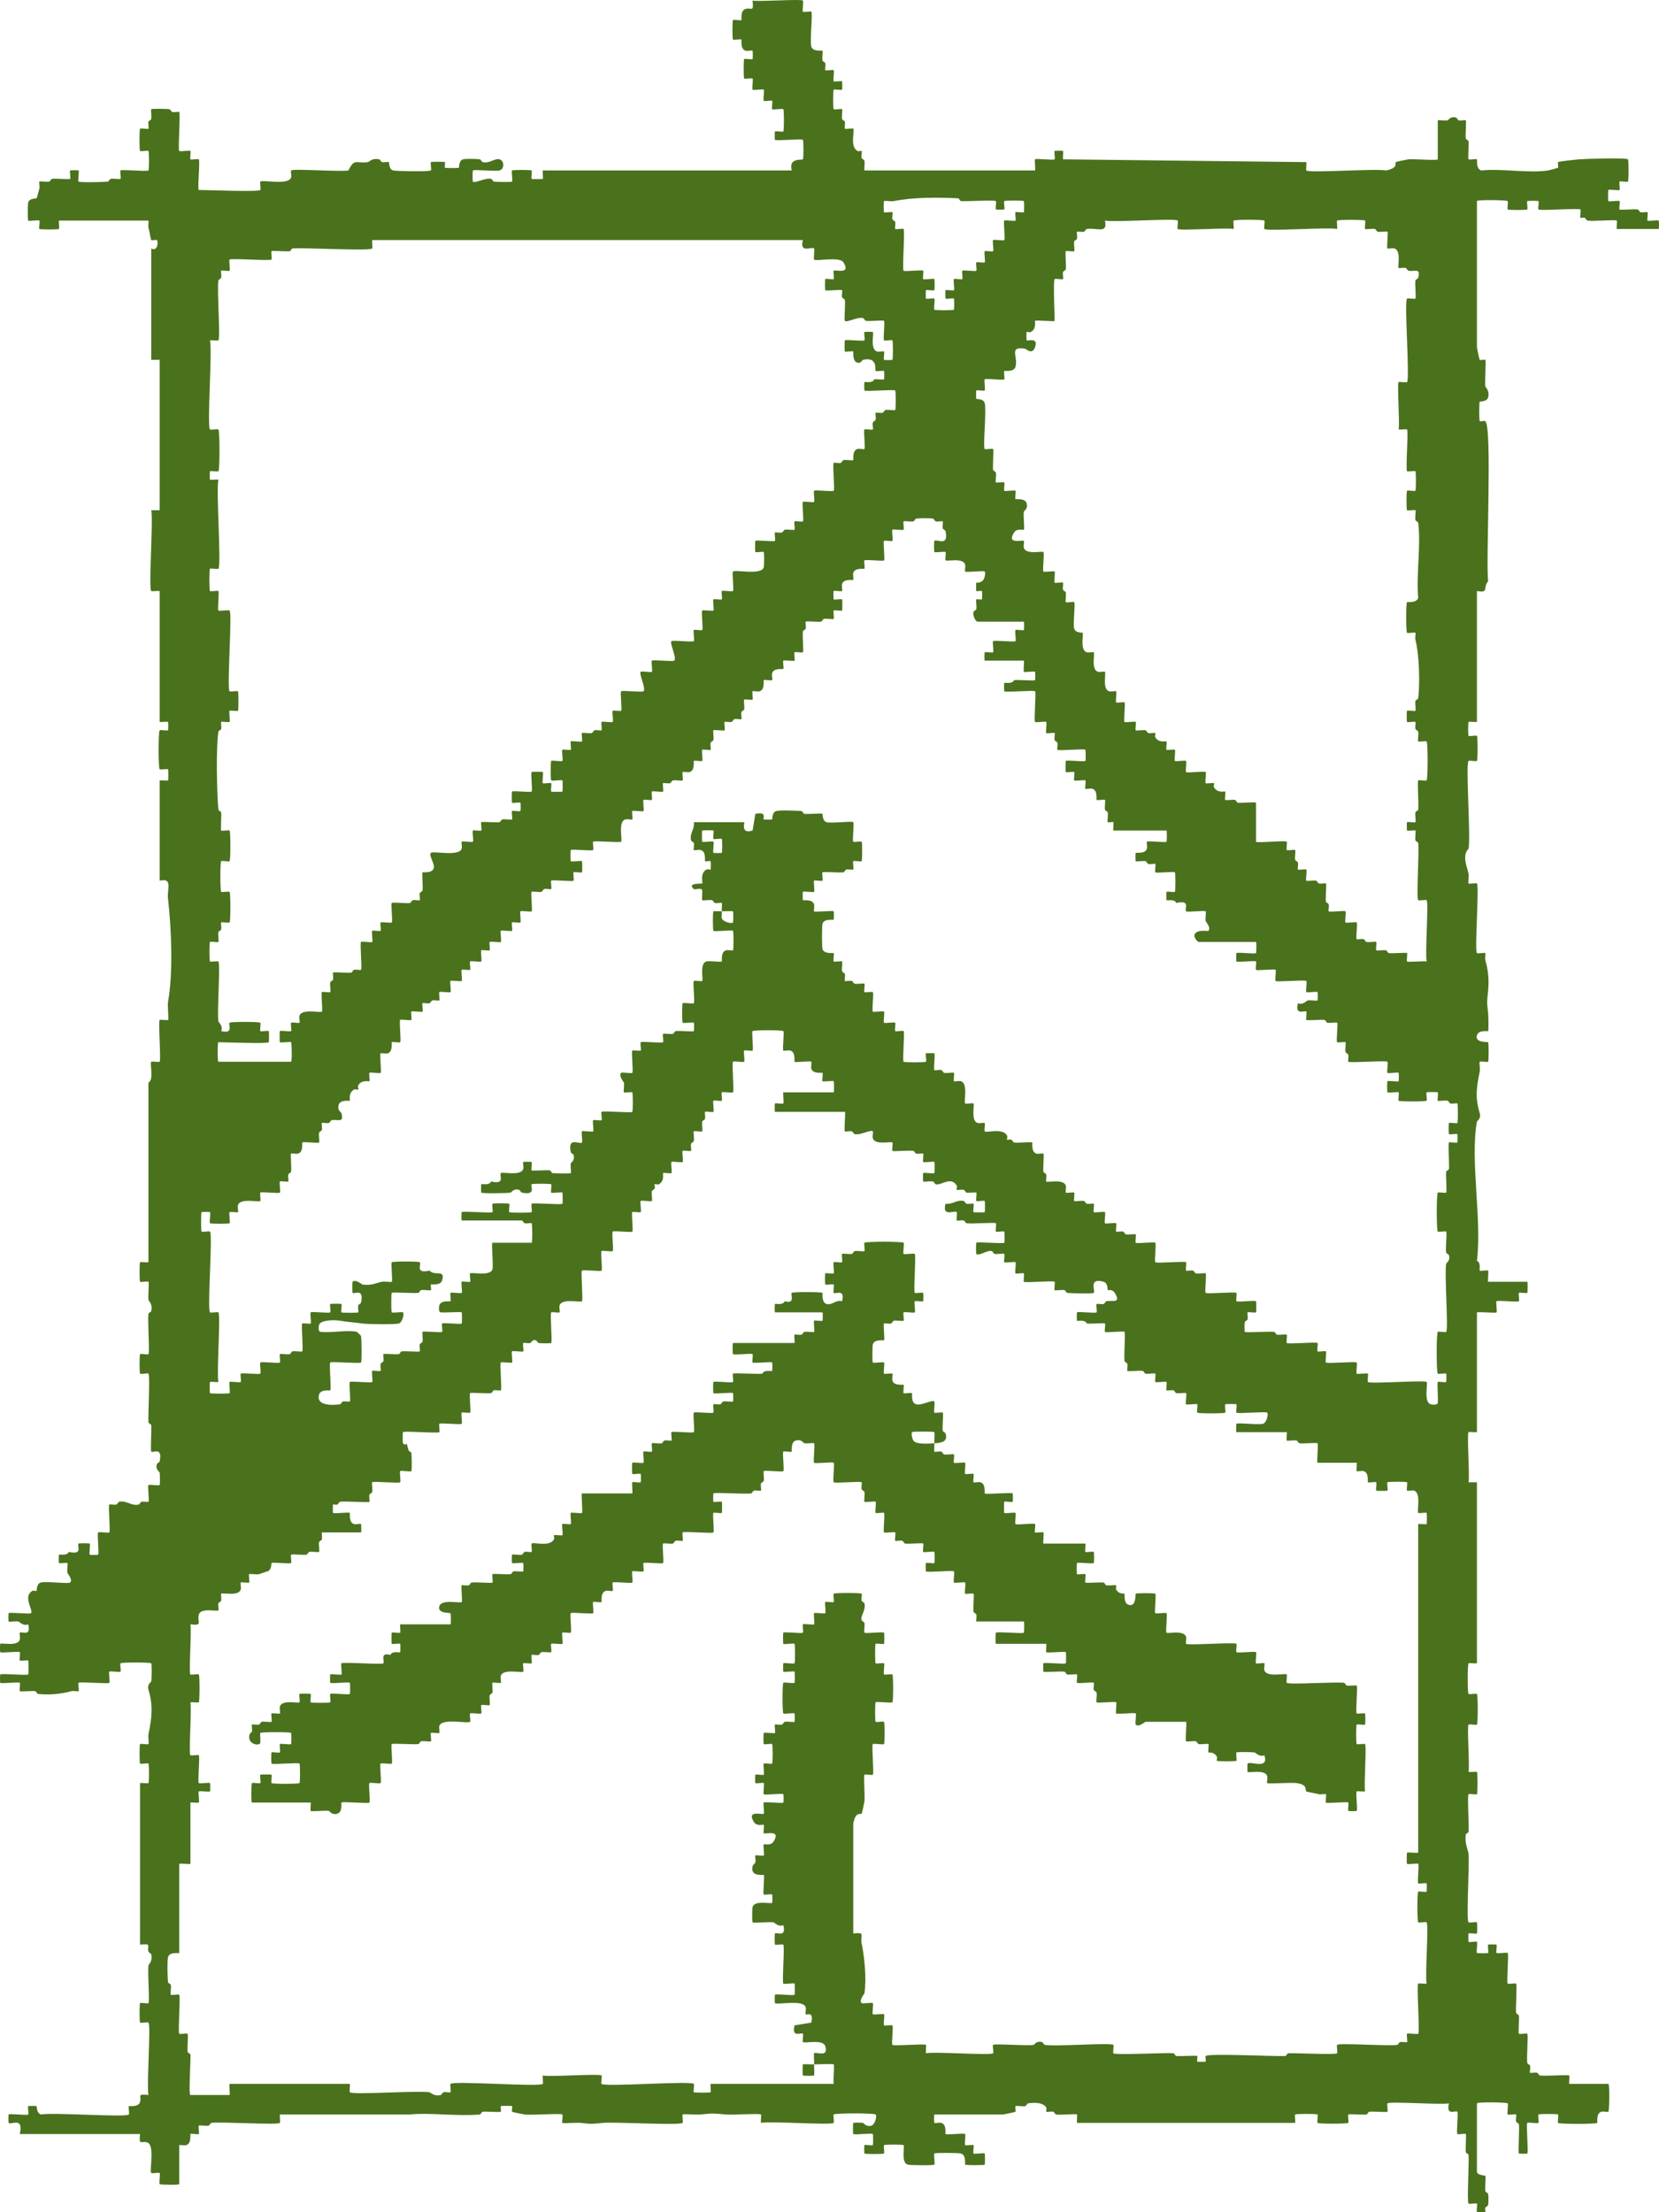 <svg width="60" height="80" viewBox="0 0 60 80" fill="none" xmlns="http://www.w3.org/2000/svg">
<path d="M9.415 6.87C9.441 6.844 9.39 6.593 9.415 6.567C9.492 6.491 10.44 6.712 10.528 6.416C10.549 6.344 10.507 6.186 10.528 6.164C10.601 6.092 12.312 6.219 12.601 6.164C12.826 5.703 12.888 5.926 13.309 5.862C13.351 5.856 13.462 5.703 13.714 5.762C13.754 5.771 13.775 5.851 13.815 5.862C13.89 5.882 14.047 5.841 14.068 5.862C14.081 5.875 14.056 6.119 14.22 6.164C14.315 6.191 15.537 6.213 15.585 6.164C15.611 6.139 15.56 5.887 15.585 5.862C15.604 5.844 16.073 5.844 16.091 5.862C16.11 5.881 16.072 6.045 16.091 6.064C16.109 6.082 16.579 6.082 16.597 6.064C16.61 6.051 16.585 5.807 16.749 5.762C16.842 5.736 17.237 5.744 17.355 5.762C17.393 5.767 17.416 5.853 17.457 5.862C17.714 5.923 17.877 5.716 18.064 5.762C18.25 5.807 18.246 6.124 18.064 6.164C17.881 6.205 17.148 6.119 17.103 6.164C17.088 6.179 17.088 6.553 17.103 6.567C17.173 6.64 17.558 6.419 17.76 6.467C17.801 6.476 17.824 6.562 17.861 6.567C17.964 6.582 18.495 6.591 18.519 6.567C18.549 6.537 18.488 6.195 18.519 6.164C18.544 6.139 19.201 6.139 19.227 6.164C19.252 6.19 19.201 6.441 19.227 6.467C19.241 6.481 19.617 6.481 19.631 6.467C19.651 6.447 19.619 6.246 19.631 6.164H28.634C28.51 5.694 29.003 5.797 29.038 5.762C29.064 5.736 29.064 5.082 29.038 5.057C28.992 5.01 28.073 5.103 28.027 5.057C28.016 5.045 28.016 4.765 28.027 4.754C28.052 4.729 28.305 4.78 28.33 4.754C28.359 4.726 28.359 3.977 28.33 3.949C28.3 3.918 27.956 3.979 27.926 3.949C27.9 3.923 27.951 3.672 27.926 3.646C27.9 3.621 27.648 3.672 27.622 3.646C27.592 3.616 27.652 3.274 27.622 3.244C27.592 3.213 27.248 3.274 27.218 3.244C27.187 3.213 27.248 2.871 27.218 2.841C27.192 2.816 26.939 2.866 26.914 2.841C26.889 2.816 26.889 2.161 26.914 2.136C26.939 2.111 27.192 2.161 27.218 2.136C27.229 2.125 27.229 1.845 27.218 1.834C27.196 1.812 27.038 1.855 26.965 1.834C26.763 1.774 26.829 1.447 26.813 1.431C26.788 1.405 26.535 1.456 26.509 1.431C26.484 1.405 26.484 0.751 26.509 0.726C26.535 0.7 26.788 0.751 26.813 0.726C26.829 0.71 26.763 0.382 26.965 0.323C27.176 0.26 27.266 0.462 27.218 0.021C27.477 0.068 28.974 -0.044 29.038 0.021C29.069 0.051 29.008 0.393 29.038 0.423C29.064 0.449 29.317 0.398 29.342 0.423C29.4 0.482 29.283 1.47 29.342 1.682C29.396 1.881 29.73 1.817 29.746 1.834C29.771 1.858 29.726 2.091 29.746 2.186C29.754 2.224 29.836 2.246 29.848 2.287C29.868 2.361 29.826 2.517 29.848 2.539C29.873 2.564 30.126 2.513 30.151 2.539C30.181 2.569 30.121 2.911 30.151 2.941C30.176 2.967 30.429 2.916 30.454 2.941C30.465 2.953 30.465 3.233 30.454 3.244C30.429 3.269 30.176 3.218 30.151 3.244C30.126 3.269 30.126 3.923 30.151 3.949C30.176 3.974 30.429 3.923 30.454 3.949C30.48 3.974 30.434 4.206 30.454 4.301C30.462 4.339 30.544 4.362 30.555 4.402C30.576 4.476 30.534 4.633 30.555 4.654C30.581 4.679 30.834 4.628 30.859 4.654C30.925 4.719 30.721 5.295 31.011 5.459C31.058 5.487 31.143 5.44 31.162 5.459C31.184 5.481 31.142 5.637 31.162 5.711C31.174 5.752 31.256 5.774 31.264 5.812C31.285 5.914 31.249 6.052 31.264 6.164H37.434C37.45 6.068 37.409 5.786 37.434 5.762C37.474 5.721 38.101 5.802 38.142 5.762C38.167 5.736 38.117 5.485 38.142 5.459C38.153 5.448 38.434 5.448 38.445 5.459C38.464 5.479 38.433 5.68 38.445 5.762L47.245 5.862C47.257 5.944 47.226 6.145 47.245 6.164C47.347 6.266 49.747 6.088 50.128 6.164C50.588 6.071 50.437 5.908 50.482 5.862C50.499 5.845 50.913 5.765 50.937 5.762C51.102 5.741 51.999 5.815 51.999 5.762V4.352C51.999 4.333 52.267 4.369 52.353 4.352C52.387 4.344 52.459 4.191 52.657 4.251C52.697 4.263 52.718 4.34 52.758 4.352C52.833 4.372 52.989 4.33 53.011 4.352C53.038 4.379 52.995 4.867 53.011 5.006C53.015 5.043 53.108 5.07 53.112 5.107C53.128 5.246 53.085 5.734 53.112 5.762C53.137 5.787 53.39 5.736 53.415 5.762C53.434 5.78 53.369 6.089 53.567 6.164C54.321 6.086 55.269 6.271 55.995 6.164C56.014 6.161 56.334 6.078 56.349 6.064C56.368 6.045 56.33 5.881 56.349 5.862C56.377 5.834 57.049 5.767 57.107 5.762C57.336 5.742 58.815 5.699 58.877 5.762C58.906 5.79 58.906 6.539 58.877 6.567C58.852 6.593 58.599 6.542 58.574 6.567C58.549 6.593 58.599 6.844 58.574 6.87C58.544 6.9 58.2 6.839 58.169 6.87C58.155 6.884 58.155 7.258 58.169 7.272C58.2 7.303 58.544 7.242 58.574 7.272C58.599 7.298 58.549 7.549 58.574 7.575C58.604 7.605 59.09 7.553 59.231 7.575C59.268 7.58 59.291 7.664 59.333 7.675C59.407 7.695 59.564 7.654 59.586 7.675C59.611 7.7 59.56 7.952 59.586 7.977C59.616 8.008 59.96 7.947 59.99 7.977C60.001 7.989 60.005 8.28 59.99 8.28H58.473C58.458 8.28 58.492 7.997 58.473 7.977C58.431 7.936 57.597 8.01 57.411 7.977C57.375 7.971 57.353 7.895 57.31 7.877C57.255 7.855 57.175 7.894 57.158 7.877C57.133 7.852 57.183 7.6 57.158 7.575C57.104 7.521 55.694 7.628 55.641 7.575C55.615 7.549 55.666 7.298 55.641 7.272C55.627 7.258 55.25 7.258 55.236 7.272C55.211 7.298 55.261 7.549 55.236 7.575C55.211 7.6 54.553 7.6 54.528 7.575C54.503 7.549 54.553 7.298 54.528 7.272C54.489 7.233 53.415 7.217 53.415 7.272V12.56C53.415 12.585 53.499 12.996 53.517 13.013C53.536 13.033 53.7 12.994 53.719 13.013C53.755 13.05 53.693 13.791 53.719 13.97C53.724 14.007 53.887 14.133 53.82 14.373C53.774 14.536 53.53 14.511 53.517 14.524C53.491 14.549 53.491 15.204 53.517 15.229C53.536 15.248 53.7 15.21 53.719 15.229C53.975 15.484 53.733 20.241 53.82 21.021C53.616 21.254 53.87 21.452 53.415 21.373V26.107C53.333 26.119 53.131 26.088 53.112 26.107C53.094 26.125 53.094 26.592 53.112 26.61C53.137 26.636 53.39 26.585 53.415 26.61C53.448 26.643 53.448 27.485 53.415 27.517C53.39 27.542 53.137 27.492 53.112 27.517C53 27.629 53.197 30.276 53.112 30.69C52.865 30.944 53.063 31.351 53.112 31.596C53.131 31.692 53.088 31.924 53.112 31.949C53.136 31.973 53.39 31.923 53.415 31.949C53.504 32.037 53.326 34.378 53.415 34.467C53.441 34.492 53.694 34.441 53.719 34.467C53.74 34.488 53.699 34.644 53.719 34.718C53.818 35.083 53.86 35.399 53.82 35.826C53.779 36.253 53.769 36.194 53.82 36.632C53.832 36.742 53.842 37.263 53.82 37.287C53.805 37.302 53.479 37.236 53.415 37.438C53.328 37.715 53.802 37.672 53.82 37.69C53.845 37.715 53.845 38.37 53.82 38.395C53.795 38.42 53.542 38.37 53.517 38.395C53.491 38.42 53.536 38.651 53.517 38.747C53.403 39.311 53.34 39.68 53.517 40.258C53.576 40.454 53.42 40.532 53.415 40.56C53.163 41.972 53.603 44.103 53.415 45.596C53.573 45.661 53.491 45.923 53.517 45.949C53.542 45.974 53.795 45.923 53.82 45.949C53.843 45.972 53.8 46.352 53.82 46.352H55.236C55.256 46.352 55.25 46.74 55.236 46.754C55.211 46.779 54.958 46.729 54.933 46.754C54.907 46.779 54.958 47.031 54.933 47.056C54.89 47.099 54.166 47.014 54.123 47.056C54.093 47.087 54.154 47.429 54.123 47.459C54.089 47.494 53.552 47.435 53.415 47.459V51.79C53.333 51.802 53.131 51.771 53.112 51.79C53.047 51.855 53.159 53.345 53.112 53.603H53.415V60.15C53.333 60.162 53.131 60.131 53.112 60.15C53.072 60.189 53.072 61.219 53.112 61.258C53.137 61.283 53.39 61.233 53.415 61.258C53.455 61.297 53.455 62.327 53.415 62.366C53.39 62.391 53.137 62.341 53.112 62.366C53.051 62.426 53.157 63.831 53.112 64.078C53.194 64.09 53.396 64.059 53.415 64.078C53.444 64.106 53.444 64.856 53.415 64.884C53.39 64.909 53.137 64.859 53.112 64.884C53.063 64.932 53.134 66.01 53.112 66.243C53.109 66.28 53.016 66.307 53.011 66.344C52.969 66.676 53.097 66.889 53.112 67.049C53.148 67.431 53.024 69.429 53.112 69.517C53.137 69.542 53.39 69.492 53.415 69.517C53.429 69.531 53.429 69.906 53.415 69.92C53.39 69.945 53.137 69.895 53.112 69.92C53.101 69.931 53.101 70.211 53.112 70.222C53.137 70.247 53.39 70.197 53.415 70.222C53.446 70.252 53.385 70.595 53.415 70.625C53.429 70.639 53.806 70.639 53.82 70.625C53.845 70.6 53.795 70.348 53.82 70.323C53.831 70.312 54.112 70.312 54.123 70.323C54.149 70.348 54.098 70.6 54.123 70.625C54.154 70.655 54.498 70.595 54.528 70.625C54.575 70.672 54.48 71.685 54.528 71.733C54.553 71.758 54.806 71.707 54.831 71.733C54.869 71.77 54.815 72.599 54.831 72.79C54.834 72.826 54.929 72.854 54.933 72.891C54.948 73.03 54.905 73.519 54.933 73.546C54.958 73.571 55.211 73.52 55.236 73.546C55.275 73.584 55.208 74.412 55.236 74.603C55.241 74.639 55.326 74.663 55.337 74.704C55.357 74.778 55.316 74.935 55.337 74.956C55.358 74.977 55.515 74.936 55.59 74.956C55.632 74.967 55.655 75.051 55.691 75.056C55.883 75.085 56.715 75.018 56.753 75.056C56.773 75.076 56.738 75.359 56.753 75.359H58.169C58.22 75.359 58.205 76.331 58.169 76.366C58.148 76.387 57.989 76.345 57.916 76.366C57.715 76.425 57.781 76.753 57.765 76.769C57.715 76.818 56.398 76.818 56.349 76.769C56.323 76.743 56.374 76.492 56.349 76.466C56.323 76.441 55.666 76.441 55.641 76.466C55.615 76.492 55.666 76.743 55.641 76.769C55.61 76.799 55.266 76.739 55.236 76.769C55.188 76.816 55.284 77.829 55.236 77.877C55.225 77.888 54.944 77.888 54.933 77.877C54.894 77.838 54.961 77.01 54.933 76.819C54.928 76.783 54.843 76.76 54.831 76.718C54.811 76.644 54.853 76.488 54.831 76.466C54.806 76.441 54.553 76.492 54.528 76.466C54.498 76.436 54.558 76.094 54.528 76.064C54.489 76.024 53.415 76.008 53.415 76.064V78.531C53.415 78.664 53.706 78.669 53.719 78.682C53.746 78.71 53.702 79.109 53.719 79.236C53.724 79.274 53.813 79.299 53.82 79.337C53.837 79.429 53.836 79.648 53.82 79.74C53.814 79.775 53.737 79.797 53.719 79.841C53.697 79.895 53.736 79.975 53.719 79.992C53.708 80.003 53.426 80.003 53.415 79.992C53.39 79.966 53.441 79.715 53.415 79.689C53.39 79.664 53.137 79.715 53.112 79.689C53.049 79.627 53.136 78.216 53.112 77.927C53.109 77.891 53.015 77.864 53.011 77.826C52.996 77.687 53.038 77.199 53.011 77.172C52.986 77.146 52.733 77.197 52.707 77.172C52.665 77.129 52.75 76.408 52.707 76.366C52.646 76.304 52.288 76.535 52.404 76.064C52.098 76.122 50.258 75.985 50.179 76.064C50.153 76.089 50.204 76.341 50.179 76.366C50.151 76.393 49.661 76.35 49.521 76.366C49.484 76.37 49.457 76.463 49.42 76.466C49.28 76.483 48.79 76.439 48.763 76.466C48.737 76.492 48.788 76.743 48.763 76.769C48.723 76.808 47.689 76.808 47.65 76.769C47.624 76.743 47.675 76.492 47.65 76.466C47.621 76.438 46.869 76.438 46.841 76.466C46.821 76.486 46.853 76.687 46.841 76.769H38.951C38.939 76.687 38.97 76.486 38.951 76.466C38.919 76.434 38.347 76.49 38.192 76.466C38.156 76.462 38.133 76.377 38.091 76.366C38.016 76.346 37.859 76.387 37.838 76.366C37.819 76.347 37.866 76.262 37.838 76.215C37.73 76.024 37.397 76.031 37.181 76.064C37.143 76.07 37.119 76.156 37.08 76.164C36.984 76.183 36.75 76.14 36.726 76.164C36.706 76.183 36.745 76.347 36.726 76.366C36.709 76.383 36.296 76.466 36.27 76.466H33.792C33.777 76.466 33.781 76.758 33.792 76.769C33.814 76.79 33.972 76.748 34.045 76.769C34.246 76.828 34.181 77.155 34.197 77.172C34.237 77.212 34.864 77.131 34.905 77.172C34.935 77.202 34.875 77.544 34.905 77.574C34.93 77.6 35.183 77.549 35.208 77.574C35.234 77.6 35.183 77.851 35.208 77.877C35.239 77.907 35.583 77.846 35.613 77.877C35.627 77.891 35.627 78.265 35.613 78.279C35.588 78.305 34.93 78.305 34.905 78.279C34.889 78.263 34.953 77.931 34.753 77.877C34.671 77.854 33.827 77.842 33.792 77.877C33.762 77.907 33.823 78.249 33.792 78.279C33.758 78.314 32.913 78.302 32.831 78.279C32.575 78.209 32.726 77.621 32.68 77.574C32.654 77.549 31.997 77.549 31.972 77.574C31.946 77.6 31.997 77.851 31.972 77.877C31.946 77.902 31.289 77.902 31.264 77.877C31.253 77.865 31.253 77.585 31.264 77.574C31.289 77.549 31.542 77.6 31.567 77.574C31.581 77.56 31.581 77.186 31.567 77.172C31.527 77.131 30.899 77.212 30.859 77.172C30.845 77.157 30.845 76.783 30.859 76.769C30.871 76.757 31.146 76.755 31.213 76.769C31.247 76.776 31.313 76.926 31.517 76.869C31.637 76.836 31.73 76.527 31.668 76.466C31.615 76.413 30.204 76.413 30.151 76.466C30.126 76.492 30.176 76.743 30.151 76.769C30.058 76.861 27.872 76.699 27.521 76.769C27.509 76.687 27.54 76.486 27.521 76.466C27.477 76.422 26.476 76.485 26.257 76.466C25.805 76.429 25.825 76.413 25.346 76.466C25.207 76.482 24.716 76.439 24.689 76.466C24.664 76.492 24.714 76.743 24.689 76.769C24.587 76.87 22.243 76.728 21.806 76.769C21.369 76.809 21.436 76.818 20.997 76.769C20.857 76.753 20.367 76.796 20.339 76.769C20.314 76.743 20.365 76.492 20.339 76.466C20.291 76.418 19.209 76.496 18.974 76.466C18.95 76.463 18.536 76.383 18.519 76.366C18.5 76.347 18.538 76.183 18.519 76.164C18.505 76.15 18.128 76.15 18.114 76.164C18.095 76.183 18.133 76.347 18.114 76.366C18.087 76.393 17.596 76.351 17.457 76.366C17.419 76.37 17.392 76.463 17.355 76.466C16.525 76.537 15.522 76.391 14.827 76.466H10.123C10.111 76.548 10.143 76.749 10.123 76.769C10.035 76.856 8.032 76.72 7.645 76.769C7.608 76.774 7.583 76.861 7.544 76.869C7.448 76.888 7.214 76.845 7.19 76.869C7.166 76.894 7.215 77.146 7.19 77.172C7.165 77.197 6.912 77.146 6.887 77.172C6.87 77.188 6.936 77.515 6.735 77.574C6.669 77.594 6.482 77.561 6.482 77.574V78.984C6.482 79.02 5.799 79.01 5.774 78.984C5.744 78.954 5.804 78.612 5.774 78.582C5.749 78.556 5.496 78.607 5.47 78.582C5.394 78.505 5.616 77.561 5.319 77.474C5.107 77.411 5.017 77.613 5.066 77.172H0.716C0.858 76.524 0.404 76.86 0.312 76.769C0.301 76.758 0.301 76.478 0.312 76.466C0.352 76.426 0.979 76.507 1.02 76.466C1.045 76.441 0.995 76.189 1.02 76.164C1.031 76.153 1.312 76.153 1.323 76.164C1.336 76.177 1.314 76.404 1.475 76.466C1.891 76.382 4.549 76.578 4.661 76.466C4.687 76.441 4.636 76.189 4.661 76.164C4.677 76.148 5.006 76.214 5.066 76.013C5.129 75.803 4.926 75.713 5.369 75.761C5.299 75.412 5.462 73.236 5.369 73.143C5.344 73.118 5.091 73.168 5.066 73.143C5.041 73.118 5.041 72.463 5.066 72.438C5.091 72.413 5.344 72.463 5.369 72.438C5.418 72.389 5.335 71.311 5.369 71.078C5.375 71.038 5.529 70.925 5.47 70.675C5.461 70.636 5.38 70.615 5.369 70.574C5.31 70.355 5.504 70.278 5.066 70.323V64.481C5.148 64.469 5.35 64.5 5.369 64.481C5.395 64.456 5.395 63.801 5.369 63.776C5.344 63.751 5.091 63.801 5.066 63.776C5.041 63.751 5.041 63.096 5.066 63.071C5.091 63.046 5.344 63.096 5.369 63.071C5.395 63.046 5.35 62.814 5.369 62.718C5.486 62.14 5.549 61.696 5.369 61.107C5.31 60.91 5.465 60.833 5.47 60.805C5.488 60.71 5.494 60.173 5.47 60.15C5.431 60.111 4.397 60.111 4.358 60.15C4.332 60.175 4.383 60.427 4.358 60.452C4.327 60.482 3.984 60.422 3.953 60.452C3.923 60.482 3.984 60.825 3.953 60.855C3.906 60.902 2.888 60.808 2.841 60.855C2.815 60.88 2.866 61.132 2.841 61.157C2.819 61.178 2.663 61.137 2.588 61.157C2.204 61.26 1.819 61.3 1.374 61.258C1.337 61.255 1.31 61.162 1.273 61.157C1.145 61.141 0.743 61.183 0.716 61.157C0.691 61.132 0.742 60.88 0.716 60.855C0.676 60.815 0.049 60.895 0.008 60.855C-0.003 60.844 -0.003 60.564 0.008 60.553C0.055 60.507 0.973 60.599 1.02 60.553C1.038 60.535 1.038 60.067 1.02 60.049C0.995 60.024 0.742 60.075 0.716 60.049C0.691 60.024 0.742 59.772 0.716 59.747C0.676 59.707 0.049 59.787 0.008 59.747C-0.003 59.736 -0.003 59.456 0.008 59.445C0.056 59.398 0.64 59.552 0.716 59.294C0.738 59.221 0.695 59.063 0.716 59.042C0.778 58.981 1.135 59.211 1.02 58.74C0.838 58.818 0.712 58.649 0.666 58.639C0.571 58.619 0.336 58.663 0.312 58.639C0.301 58.628 0.301 58.348 0.312 58.337C0.355 58.294 1.076 58.38 1.121 58.337C1.221 58.24 0.809 57.737 1.172 57.531C1.219 57.504 1.304 57.55 1.323 57.531C1.336 57.518 1.311 57.275 1.475 57.229C1.666 57.177 2.481 57.283 2.537 57.229C2.642 57.128 2.441 56.9 2.436 56.877C2.416 56.782 2.46 56.548 2.436 56.524C2.412 56.5 2.158 56.549 2.132 56.524C2.121 56.513 2.122 56.233 2.132 56.222C2.157 56.197 2.419 56.279 2.487 56.121C3.029 56.245 2.768 55.892 2.841 55.819C2.855 55.805 3.231 55.805 3.245 55.819C3.275 55.849 3.215 56.192 3.245 56.222C3.256 56.233 3.537 56.233 3.549 56.222C3.591 56.18 3.506 55.459 3.549 55.416C3.579 55.386 3.923 55.446 3.953 55.416C4 55.37 3.907 54.455 3.953 54.409C3.974 54.388 4.131 54.429 4.206 54.409C4.247 54.398 4.268 54.317 4.307 54.308C4.573 54.247 4.749 54.47 5.015 54.409C5.055 54.4 5.076 54.319 5.116 54.308C5.191 54.288 5.348 54.329 5.369 54.308C5.407 54.271 5.332 53.741 5.369 53.704C5.4 53.674 5.744 53.734 5.774 53.704C5.79 53.688 5.788 53.329 5.774 53.251C5.769 53.221 5.613 53.145 5.673 52.949C5.685 52.907 5.766 52.886 5.774 52.848C5.887 52.3 5.531 52.556 5.47 52.495C5.436 52.461 5.485 51.716 5.47 51.538C5.467 51.502 5.371 51.473 5.369 51.438C5.351 51.152 5.432 49.738 5.369 49.675C5.344 49.65 5.091 49.7 5.066 49.675C5.041 49.65 5.041 48.995 5.066 48.97C5.091 48.945 5.344 48.995 5.369 48.97C5.421 48.919 5.333 47.757 5.369 47.51C5.374 47.472 5.461 47.449 5.47 47.409C5.529 47.159 5.375 47.046 5.369 47.006C5.349 46.865 5.4 46.382 5.369 46.352C5.344 46.326 5.091 46.377 5.066 46.352C5.041 46.326 5.041 45.672 5.066 45.646C5.085 45.627 5.287 45.658 5.369 45.646V39.15C5.577 39.051 5.409 38.456 5.47 38.395C5.496 38.37 5.749 38.42 5.774 38.395C5.827 38.341 5.72 36.937 5.774 36.884C5.799 36.859 6.052 36.909 6.077 36.884C6.111 36.851 6.052 36.371 6.077 36.229C6.261 35.202 6.207 33.656 6.077 32.503C6.035 32.127 6.259 31.741 5.774 31.848V28.222C5.856 28.21 6.058 28.241 6.077 28.222C6.091 28.208 6.091 27.833 6.077 27.819C6.052 27.794 5.799 27.844 5.774 27.819C5.724 27.77 5.724 26.458 5.774 26.409C5.799 26.384 6.052 26.434 6.077 26.409C6.088 26.398 6.088 26.118 6.077 26.107C6.058 26.088 5.856 26.119 5.774 26.107V21.373C5.692 21.361 5.49 21.392 5.47 21.373C5.366 21.269 5.548 18.836 5.47 18.452H5.774V13.013H5.47V8.985C5.696 9.116 5.737 8.747 5.673 8.682C5.654 8.663 5.49 8.702 5.47 8.682C5.453 8.665 5.404 8.356 5.369 8.229C5.351 8.162 5.382 7.977 5.369 7.977H2.132C2.117 7.977 2.152 8.26 2.132 8.28C2.107 8.305 1.45 8.305 1.424 8.28C1.399 8.254 1.45 8.003 1.424 7.977C1.394 7.947 1.05 8.008 1.02 7.977C0.997 7.954 1.001 7.392 1.02 7.323C1.065 7.16 1.31 7.185 1.323 7.172C1.337 7.158 1.406 6.885 1.424 6.819C1.445 6.745 1.403 6.588 1.424 6.567C1.449 6.543 1.682 6.586 1.778 6.567C1.818 6.559 1.842 6.472 1.88 6.467C2.02 6.449 2.509 6.495 2.537 6.467C2.562 6.441 2.512 6.19 2.537 6.164C2.548 6.153 2.829 6.153 2.841 6.164C2.871 6.195 2.81 6.537 2.841 6.567C2.878 6.605 3.759 6.585 3.903 6.567C3.94 6.562 3.964 6.475 4.004 6.467C4.1 6.447 4.333 6.491 4.358 6.467C4.382 6.442 4.332 6.19 4.358 6.164C4.404 6.118 5.323 6.211 5.369 6.164C5.395 6.139 5.395 5.485 5.369 5.459C5.344 5.434 5.091 5.485 5.066 5.459C5.037 5.431 5.037 4.682 5.066 4.654C5.091 4.628 5.344 4.679 5.369 4.654C5.391 4.633 5.349 4.476 5.369 4.402C5.38 4.362 5.462 4.339 5.47 4.301C5.491 4.206 5.446 3.973 5.47 3.949C5.494 3.925 6.026 3.934 6.128 3.949C6.164 3.954 6.188 4.038 6.229 4.049C6.304 4.07 6.461 4.028 6.482 4.049C6.534 4.101 6.43 5.408 6.482 5.459C6.512 5.49 6.856 5.429 6.887 5.459C6.912 5.485 6.861 5.736 6.887 5.762C6.912 5.787 7.165 5.736 7.19 5.762C7.243 5.814 7.134 6.87 7.19 6.87C7.502 6.87 9.336 6.948 9.415 6.87ZM36.018 7.272C35.973 7.228 34.971 7.285 34.753 7.272C34.718 7.27 34.688 7.174 34.652 7.172C33.888 7.133 33.02 7.134 32.326 7.272C32.23 7.292 31.996 7.248 31.972 7.272C31.957 7.286 31.957 7.661 31.972 7.675C31.997 7.7 32.25 7.65 32.275 7.675C32.296 7.696 32.255 7.853 32.275 7.927C32.286 7.967 32.365 7.987 32.376 8.028C32.397 8.102 32.355 8.258 32.376 8.28C32.401 8.305 32.654 8.254 32.68 8.28C32.733 8.333 32.626 9.737 32.68 9.79C32.72 9.831 33.347 9.75 33.388 9.79C33.413 9.816 33.362 10.067 33.388 10.092C33.418 10.123 33.762 10.062 33.792 10.092C33.806 10.107 33.806 10.481 33.792 10.495C33.767 10.521 33.514 10.47 33.489 10.495C33.478 10.507 33.478 10.787 33.489 10.798C33.514 10.823 33.767 10.772 33.792 10.798C33.823 10.828 33.762 11.17 33.792 11.2C33.818 11.226 34.475 11.226 34.5 11.2C34.514 11.186 34.514 10.812 34.5 10.798C34.475 10.772 34.222 10.823 34.197 10.798C34.186 10.787 34.186 10.507 34.197 10.495C34.222 10.47 34.475 10.521 34.5 10.495C34.531 10.465 34.47 10.123 34.5 10.092C34.526 10.067 34.779 10.118 34.804 10.092C34.829 10.067 34.779 9.816 34.804 9.79C34.838 9.756 35.275 9.825 35.31 9.79C35.335 9.765 35.284 9.513 35.31 9.488C35.335 9.463 35.588 9.513 35.613 9.488C35.643 9.458 35.583 9.116 35.613 9.085C35.638 9.06 35.891 9.111 35.916 9.085C35.947 9.055 35.886 8.713 35.916 8.682C35.947 8.652 36.291 8.713 36.321 8.682C36.361 8.642 36.281 8.018 36.321 7.977C36.351 7.947 36.695 8.008 36.726 7.977C36.751 7.952 36.7 7.7 36.726 7.675C36.751 7.65 37.004 7.7 37.029 7.675C37.043 7.661 37.043 7.286 37.029 7.272C37.004 7.247 36.346 7.247 36.321 7.272C36.296 7.298 36.346 7.549 36.321 7.575C36.31 7.586 36.029 7.586 36.018 7.575C35.992 7.549 36.043 7.298 36.018 7.272ZM38.142 10.092C38.088 10.146 38.142 11.378 38.142 11.603C38.142 11.639 37.47 11.567 37.434 11.603C37.414 11.622 37.504 11.88 37.282 12.006C37.234 12.033 37.15 11.987 37.13 12.006C37.119 12.017 37.121 12.296 37.13 12.308C37.157 12.342 37.569 12.18 37.434 12.56C37.331 12.848 37.108 12.616 37.08 12.611C36.463 12.513 36.831 12.884 36.726 13.265C36.671 13.464 36.337 13.4 36.321 13.416C36.296 13.441 36.346 13.693 36.321 13.718C36.281 13.759 35.654 13.678 35.613 13.718C35.583 13.749 35.643 14.091 35.613 14.121C35.588 14.146 35.335 14.096 35.31 14.121C35.298 14.132 35.298 14.412 35.31 14.424C35.323 14.437 35.568 14.411 35.613 14.575C35.685 14.833 35.543 16.167 35.613 16.236C35.638 16.262 35.891 16.211 35.916 16.236C35.947 16.267 35.897 16.839 35.916 16.992C35.922 17.029 36.01 17.053 36.018 17.093C36.037 17.188 35.993 17.421 36.018 17.445C36.042 17.469 36.296 17.42 36.321 17.445C36.346 17.47 36.296 17.722 36.321 17.747C36.351 17.777 36.695 17.717 36.726 17.747C36.751 17.772 36.7 18.024 36.726 18.049C36.742 18.066 37.073 18.001 37.13 18.2C37.188 18.4 37.034 18.473 37.029 18.503C37.004 18.645 37.062 19.124 37.029 19.157C37.004 19.182 36.782 19.088 36.675 19.258C36.389 19.712 36.977 19.509 37.029 19.56C37.05 19.581 37.008 19.739 37.029 19.812C37.106 20.07 37.69 19.916 37.737 19.963C37.778 20.003 37.697 20.628 37.737 20.668C37.767 20.698 38.111 20.638 38.142 20.668C38.172 20.698 38.111 21.041 38.142 21.071C38.167 21.096 38.42 21.046 38.445 21.071C38.466 21.092 38.425 21.248 38.445 21.323C38.456 21.363 38.538 21.385 38.546 21.423C38.567 21.518 38.522 21.752 38.546 21.776C38.571 21.8 38.825 21.751 38.85 21.776C38.9 21.826 38.801 22.556 38.85 22.733C38.895 22.896 39.14 22.871 39.153 22.884C39.201 22.931 39.046 23.512 39.305 23.589C39.378 23.61 39.537 23.568 39.558 23.589C39.605 23.636 39.451 24.217 39.71 24.294C39.782 24.315 39.941 24.273 39.962 24.294C40.01 24.341 39.855 24.922 40.114 24.999C40.187 25.02 40.346 24.978 40.367 24.999C40.397 25.029 40.337 25.372 40.367 25.402C40.392 25.427 40.645 25.377 40.67 25.402C40.711 25.442 40.63 26.067 40.67 26.107C40.701 26.137 41.045 26.077 41.075 26.107C41.1 26.132 41.05 26.384 41.075 26.409C41.1 26.434 41.334 26.389 41.429 26.409C41.468 26.417 41.49 26.499 41.53 26.51C41.605 26.53 41.762 26.489 41.783 26.51C41.802 26.529 41.756 26.613 41.783 26.661C41.91 26.881 42.169 26.793 42.188 26.812C42.213 26.837 42.163 27.089 42.188 27.114C42.213 27.139 42.466 27.089 42.491 27.114C42.522 27.144 42.461 27.487 42.491 27.517C42.522 27.547 42.865 27.487 42.896 27.517C42.926 27.547 42.865 27.89 42.896 27.92C42.936 27.96 43.563 27.88 43.604 27.92C43.634 27.95 43.574 28.293 43.604 28.323C43.629 28.348 43.882 28.297 43.907 28.323C43.926 28.342 43.88 28.427 43.907 28.474C44.034 28.694 44.293 28.606 44.312 28.625C44.337 28.65 44.287 28.902 44.312 28.927C44.337 28.952 44.57 28.908 44.666 28.927C44.705 28.935 44.73 29.023 44.767 29.028C44.894 29.044 45.425 28.994 45.425 29.028V30.438C45.425 30.493 46.485 30.385 46.537 30.438C46.562 30.463 46.512 30.715 46.537 30.74C46.562 30.765 46.815 30.715 46.841 30.74C46.866 30.765 46.82 30.998 46.841 31.093C46.849 31.131 46.931 31.153 46.942 31.193C46.962 31.268 46.92 31.424 46.942 31.445C46.967 31.47 47.22 31.42 47.245 31.445C47.276 31.475 47.215 31.818 47.245 31.848C47.27 31.872 47.504 31.828 47.599 31.848C47.638 31.856 47.66 31.938 47.7 31.949C47.775 31.969 47.932 31.927 47.953 31.949C47.984 31.979 47.932 32.462 47.953 32.603C47.958 32.639 48.043 32.663 48.054 32.704C48.075 32.779 48.033 32.935 48.054 32.956C48.092 32.993 48.624 32.919 48.661 32.956C48.692 32.986 48.631 33.328 48.661 33.359C48.692 33.389 49.036 33.328 49.066 33.359C49.103 33.396 49.029 33.926 49.066 33.963C49.087 33.984 49.244 33.943 49.319 33.963C49.359 33.974 49.382 34.056 49.42 34.064C49.515 34.084 49.75 34.039 49.774 34.064C49.798 34.088 49.749 34.341 49.774 34.366C49.799 34.391 50.032 34.347 50.128 34.366C50.167 34.374 50.192 34.462 50.229 34.467C50.37 34.485 50.858 34.438 50.887 34.467C50.912 34.492 50.861 34.744 50.887 34.769C50.921 34.803 51.458 34.745 51.595 34.769C51.536 34.465 51.674 32.632 51.595 32.553C51.569 32.528 51.316 32.578 51.291 32.553C51.218 32.48 51.333 30.819 51.291 30.488C51.286 30.451 51.198 30.427 51.19 30.387C51.171 30.292 51.214 30.059 51.19 30.035C51.166 30.011 50.912 30.06 50.887 30.035C50.876 30.024 50.876 29.744 50.887 29.733C50.912 29.708 51.165 29.758 51.19 29.733C51.215 29.708 51.171 29.476 51.19 29.38C51.198 29.341 51.286 29.317 51.291 29.279C51.316 29.087 51.254 28.259 51.291 28.222C51.316 28.197 51.569 28.247 51.595 28.222C51.644 28.173 51.644 26.861 51.595 26.812C51.569 26.787 51.316 26.837 51.291 26.812C51.266 26.787 51.311 26.554 51.291 26.459C51.283 26.421 51.201 26.399 51.19 26.359C51.17 26.284 51.211 26.128 51.19 26.107C51.165 26.082 50.912 26.132 50.887 26.107C50.872 26.093 50.872 25.718 50.887 25.704C50.912 25.679 51.165 25.729 51.19 25.704C51.215 25.679 51.171 25.447 51.19 25.352C51.198 25.312 51.286 25.288 51.291 25.251C51.361 24.695 51.323 23.622 51.19 23.136C51.17 23.061 51.211 22.905 51.19 22.884C51.165 22.859 50.912 22.909 50.887 22.884C50.847 22.845 50.847 21.815 50.887 21.776C50.905 21.758 51.215 21.822 51.291 21.625C51.213 20.766 51.396 19.741 51.291 18.905C51.286 18.868 51.198 18.844 51.19 18.805C51.171 18.709 51.214 18.476 51.19 18.452C51.166 18.428 50.912 18.477 50.887 18.452C50.861 18.427 50.861 17.772 50.887 17.747C50.912 17.722 51.165 17.772 51.19 17.747C51.215 17.722 51.215 17.067 51.19 17.042C51.165 17.017 50.912 17.067 50.887 17.042C50.833 16.989 50.94 15.585 50.887 15.531C50.867 15.512 50.665 15.543 50.583 15.531C50.629 15.285 50.523 13.88 50.583 13.819C50.608 13.794 50.861 13.844 50.887 13.819C50.994 13.712 50.779 10.904 50.887 10.798C50.912 10.772 51.165 10.823 51.19 10.798C51.22 10.767 51.169 10.284 51.19 10.143C51.195 10.107 51.28 10.084 51.291 10.042C51.395 9.669 51.151 9.836 50.937 9.79C50.899 9.782 50.877 9.701 50.836 9.69C50.761 9.669 50.604 9.711 50.583 9.69C50.536 9.642 50.69 9.061 50.431 8.985C50.359 8.963 50.2 9.006 50.179 8.985C50.141 8.947 50.216 8.418 50.179 8.38C50.154 8.356 49.921 8.399 49.825 8.38C49.785 8.372 49.763 8.288 49.723 8.28C49.627 8.26 49.394 8.304 49.369 8.28C49.345 8.255 49.395 8.003 49.369 7.977C49.334 7.942 48.393 7.942 48.358 7.977C48.339 7.997 48.37 8.198 48.358 8.28C48.007 8.21 45.821 8.372 45.728 8.28C45.703 8.254 45.753 8.003 45.728 7.977C45.688 7.938 44.655 7.938 44.615 7.977C44.596 7.997 44.627 8.198 44.615 8.28C44.333 8.226 42.664 8.351 42.592 8.28C42.567 8.254 42.618 8.003 42.592 7.977C42.499 7.885 40.313 8.047 39.962 7.977C40.071 8.473 39.675 8.225 39.305 8.28C39.269 8.285 39.245 8.369 39.204 8.38C39.129 8.4 38.972 8.359 38.951 8.38C38.93 8.401 38.971 8.558 38.951 8.632C38.94 8.672 38.858 8.695 38.85 8.733C38.83 8.827 38.874 9.061 38.85 9.085C38.825 9.11 38.572 9.06 38.546 9.085C38.516 9.116 38.568 9.599 38.546 9.74C38.541 9.776 38.456 9.799 38.445 9.841C38.425 9.915 38.466 10.071 38.445 10.092C38.42 10.118 38.167 10.067 38.142 10.092ZM9.719 37.69C9.654 37.754 8.161 37.69 7.898 37.69C7.863 37.69 7.863 38.395 7.898 38.395H10.528C10.563 38.395 10.553 37.715 10.528 37.69C10.498 37.659 10.154 37.72 10.123 37.69C10.109 37.675 10.109 37.301 10.123 37.287C10.154 37.257 10.498 37.317 10.528 37.287C10.553 37.261 10.503 37.01 10.528 36.985C10.553 36.959 10.806 37.01 10.831 36.985C10.853 36.963 10.81 36.805 10.831 36.733C10.912 36.463 11.584 36.638 11.641 36.582C11.681 36.541 11.6 35.917 11.641 35.877C11.666 35.852 11.919 35.902 11.944 35.877C11.969 35.852 11.924 35.619 11.944 35.524C11.952 35.486 12.034 35.464 12.045 35.423C12.065 35.349 12.024 35.193 12.045 35.172C12.075 35.141 12.561 35.193 12.703 35.172C12.739 35.167 12.762 35.082 12.804 35.071C12.879 35.051 13.035 35.092 13.057 35.071C13.103 35.025 13.01 34.11 13.057 34.064C13.087 34.033 13.431 34.094 13.461 34.064C13.492 34.033 13.431 33.691 13.461 33.661C13.486 33.636 13.739 33.686 13.765 33.661C13.79 33.636 13.739 33.384 13.765 33.359C13.795 33.328 14.139 33.389 14.169 33.359C14.21 33.318 14.129 32.694 14.169 32.654C14.2 32.623 14.685 32.675 14.827 32.654C14.863 32.649 14.886 32.564 14.928 32.553C15.003 32.533 15.159 32.574 15.181 32.553C15.202 32.532 15.161 32.376 15.181 32.301C15.192 32.26 15.277 32.237 15.282 32.2C15.303 32.059 15.252 31.576 15.282 31.546C15.298 31.53 15.627 31.595 15.687 31.395C15.733 31.236 15.493 30.931 15.585 30.841C15.664 30.763 16.61 30.986 16.698 30.69C16.719 30.617 16.677 30.459 16.698 30.438C16.728 30.408 17.072 30.468 17.103 30.438C17.133 30.408 17.072 30.065 17.103 30.035C17.128 30.01 17.381 30.06 17.406 30.035C17.431 30.01 17.381 29.758 17.406 29.733C17.434 29.705 17.923 29.751 18.064 29.733C18.101 29.728 18.125 29.64 18.165 29.632C18.261 29.613 18.494 29.656 18.519 29.632C18.543 29.608 18.493 29.355 18.519 29.33C18.544 29.305 18.797 29.355 18.822 29.33C18.833 29.319 18.833 29.039 18.822 29.028C18.797 29.003 18.544 29.053 18.519 29.028C18.505 29.014 18.505 28.639 18.519 28.625C18.559 28.585 19.186 28.665 19.227 28.625C19.267 28.585 19.186 27.96 19.227 27.92C19.241 27.906 19.617 27.906 19.631 27.92C19.662 27.95 19.601 28.293 19.631 28.323C19.657 28.348 19.91 28.297 19.935 28.323C19.96 28.348 19.91 28.6 19.935 28.625C19.949 28.639 20.325 28.639 20.339 28.625C20.354 28.611 20.354 28.236 20.339 28.222C20.309 28.192 19.965 28.252 19.935 28.222C19.91 28.197 19.91 27.542 19.935 27.517C19.965 27.487 20.309 27.547 20.339 27.517C20.37 27.487 20.309 27.144 20.339 27.114C20.365 27.089 20.618 27.139 20.643 27.114C20.668 27.089 20.618 26.837 20.643 26.812C20.673 26.782 21.017 26.842 21.047 26.812C21.073 26.787 21.022 26.535 21.047 26.51C21.073 26.485 21.306 26.53 21.401 26.51C21.44 26.502 21.462 26.42 21.503 26.409C21.578 26.389 21.734 26.43 21.756 26.409C21.781 26.384 21.73 26.132 21.756 26.107C21.786 26.077 22.13 26.137 22.16 26.107C22.191 26.077 22.13 25.734 22.16 25.704C22.185 25.679 22.438 25.729 22.464 25.704C22.504 25.664 22.423 25.039 22.464 24.999C22.506 24.957 23.23 25.041 23.273 24.999C23.375 24.897 23.096 24.367 23.172 24.294C23.203 24.264 23.546 24.324 23.576 24.294C23.607 24.264 23.546 23.921 23.576 23.891C23.619 23.849 24.343 23.933 24.385 23.891C24.488 23.789 24.208 23.26 24.284 23.186C24.329 23.143 25.05 23.229 25.093 23.186C25.124 23.156 25.063 22.813 25.093 22.783C25.119 22.758 25.372 22.808 25.397 22.783C25.437 22.743 25.356 22.118 25.397 22.078C25.427 22.048 25.771 22.108 25.802 22.078C25.832 22.048 25.771 21.706 25.802 21.675C25.827 21.65 26.08 21.7 26.105 21.675C26.13 21.65 26.08 21.398 26.105 21.373C26.135 21.343 26.479 21.403 26.509 21.373C26.55 21.333 26.469 20.708 26.509 20.668C26.586 20.591 27.54 20.811 27.622 20.517C27.64 20.451 27.641 19.982 27.622 19.963C27.597 19.938 27.344 19.988 27.319 19.963C27.305 19.949 27.305 19.574 27.319 19.56C27.359 19.52 27.986 19.6 28.027 19.56C28.052 19.535 28.002 19.283 28.027 19.258C28.048 19.237 28.205 19.278 28.28 19.258C28.32 19.247 28.342 19.165 28.381 19.157C28.476 19.137 28.711 19.181 28.735 19.157C28.759 19.133 28.71 18.88 28.735 18.855C28.76 18.83 29.013 18.88 29.038 18.855C29.079 18.815 28.998 18.19 29.038 18.15C29.069 18.12 29.413 18.18 29.443 18.15C29.473 18.12 29.413 17.777 29.443 17.747C29.483 17.707 30.11 17.788 30.151 17.747C30.198 17.701 30.104 16.786 30.151 16.74C30.172 16.719 30.329 16.76 30.404 16.74C30.444 16.729 30.466 16.647 30.505 16.639C30.6 16.619 30.835 16.663 30.859 16.639C30.875 16.623 30.809 16.296 31.011 16.236C31.084 16.215 31.242 16.258 31.264 16.236C31.304 16.196 31.223 15.572 31.264 15.531C31.289 15.506 31.542 15.556 31.567 15.531C31.588 15.51 31.547 15.354 31.567 15.28C31.578 15.239 31.657 15.219 31.668 15.179C31.688 15.104 31.647 14.948 31.668 14.927C31.689 14.906 31.846 14.947 31.921 14.927C31.962 14.916 31.984 14.834 32.022 14.826C32.117 14.806 32.352 14.851 32.376 14.826C32.401 14.802 32.401 14.146 32.376 14.121C32.329 14.074 31.311 14.169 31.264 14.121C31.253 14.11 31.253 13.83 31.264 13.819C31.288 13.794 31.55 13.877 31.618 13.718C31.707 13.702 31.948 13.742 31.972 13.718C31.983 13.707 31.983 13.427 31.972 13.416C31.946 13.391 31.694 13.441 31.668 13.416C31.636 13.384 31.761 12.887 31.213 13.013C31.172 13.022 31.144 13.15 31.011 13.114C30.811 13.06 30.875 12.727 30.859 12.711C30.834 12.686 30.581 12.736 30.555 12.711C30.541 12.697 30.541 12.322 30.555 12.308C30.596 12.268 31.223 12.349 31.264 12.308C31.289 12.283 31.238 12.031 31.264 12.006C31.275 11.995 31.556 11.995 31.567 12.006C31.615 12.053 31.46 12.635 31.719 12.711C31.792 12.732 31.95 12.69 31.972 12.711C31.997 12.736 31.946 12.988 31.972 13.013C31.983 13.024 32.264 13.024 32.275 13.013C32.3 12.988 32.3 12.334 32.275 12.308C32.25 12.283 31.997 12.334 31.972 12.308C31.931 12.268 32.012 11.644 31.972 11.603C31.941 11.573 31.456 11.623 31.314 11.603C31.277 11.598 31.253 11.512 31.213 11.503C30.999 11.452 30.631 11.679 30.555 11.603C30.523 11.571 30.579 11.002 30.555 10.848C30.55 10.812 30.465 10.789 30.454 10.747C30.434 10.673 30.476 10.517 30.454 10.495C30.417 10.458 29.885 10.533 29.848 10.495C29.833 10.481 29.833 10.107 29.848 10.092C29.873 10.067 30.126 10.118 30.151 10.092C30.176 10.067 30.126 9.816 30.151 9.79C30.203 9.739 30.791 9.942 30.505 9.488C30.363 9.264 29.517 9.461 29.443 9.387C29.413 9.357 29.473 9.015 29.443 8.985C29.363 8.905 28.901 9.182 29.038 8.682H13.461C13.449 8.764 13.48 8.965 13.461 8.985C13.359 9.086 11.014 8.947 10.579 8.985C10.542 8.988 10.515 9.081 10.477 9.085C10.338 9.1 9.847 9.058 9.82 9.085C9.795 9.111 9.845 9.362 9.82 9.387C9.766 9.441 8.356 9.334 8.303 9.387C8.272 9.418 8.333 9.76 8.303 9.79C8.277 9.816 8.024 9.765 7.999 9.79C7.978 9.812 8.019 9.968 7.999 10.042C7.988 10.084 7.903 10.107 7.898 10.143C7.847 10.486 7.975 12.232 7.898 12.308C7.879 12.328 7.676 12.296 7.595 12.308C7.682 12.726 7.48 15.418 7.595 15.531C7.62 15.556 7.873 15.506 7.898 15.531C7.952 15.585 7.952 16.989 7.898 17.042C7.873 17.067 7.62 17.017 7.595 17.042C7.583 17.053 7.583 17.333 7.595 17.344C7.614 17.363 7.816 17.332 7.898 17.344C7.811 17.762 8.012 20.453 7.898 20.567C7.873 20.593 7.62 20.542 7.595 20.567C7.566 20.596 7.566 21.345 7.595 21.373C7.62 21.398 7.873 21.348 7.898 21.373C7.938 21.413 7.858 22.038 7.898 22.078C7.928 22.108 8.272 22.048 8.303 22.078C8.407 22.182 8.198 24.895 8.303 24.999C8.328 25.024 8.581 24.974 8.606 24.999C8.631 25.024 8.631 25.679 8.606 25.704C8.581 25.729 8.328 25.679 8.303 25.704C8.272 25.734 8.333 26.077 8.303 26.107C8.277 26.132 8.024 26.082 7.999 26.107C7.978 26.128 8.019 26.284 7.999 26.359C7.988 26.4 7.903 26.423 7.898 26.459C7.808 27.065 7.843 28.634 7.898 29.279C7.901 29.316 7.995 29.343 7.999 29.38C8.014 29.519 7.972 30.008 7.999 30.035C8.024 30.06 8.277 30.01 8.303 30.035C8.342 30.074 8.342 31.104 8.303 31.143C8.277 31.168 8.024 31.118 7.999 31.143C7.96 31.182 7.96 32.212 7.999 32.251C8.024 32.276 8.277 32.226 8.303 32.251C8.342 32.29 8.342 33.319 8.303 33.359C8.277 33.384 8.024 33.334 7.999 33.359C7.978 33.38 8.019 33.536 7.999 33.611C7.988 33.651 7.906 33.673 7.898 33.711C7.878 33.806 7.922 34.039 7.898 34.064C7.874 34.088 7.62 34.038 7.595 34.064C7.569 34.089 7.569 34.744 7.595 34.769C7.62 34.794 7.873 34.744 7.898 34.769C7.975 34.845 7.848 36.591 7.898 36.934C7.903 36.966 8.078 37.111 7.999 37.287C8.473 37.401 8.241 37.046 8.303 36.985C8.342 36.945 9.376 36.945 9.415 36.985C9.441 37.01 9.39 37.261 9.415 37.287C9.441 37.312 9.693 37.261 9.719 37.287C9.733 37.301 9.733 37.675 9.719 37.69ZM26.105 32.956C26.095 32.87 26.122 32.671 26.105 32.654C26.084 32.633 25.927 32.674 25.852 32.654C25.812 32.643 25.789 32.561 25.751 32.553C25.656 32.533 25.421 32.577 25.397 32.553C25.377 32.533 25.408 32.296 25.397 32.2C25.383 32.083 25.137 32.187 25.093 32.15C24.822 31.921 25.383 31.963 25.397 31.949C25.43 31.915 25.302 31.585 25.549 31.445C25.596 31.418 25.681 31.464 25.7 31.445C25.712 31.434 25.712 31.154 25.7 31.143C25.681 31.124 25.517 31.162 25.498 31.143C25.482 31.127 25.548 30.799 25.346 30.74C25.273 30.719 25.115 30.761 25.093 30.74C25.072 30.719 25.114 30.563 25.093 30.488C25.082 30.448 25.001 30.427 24.992 30.387C24.934 30.138 25.131 29.983 25.093 29.733H26.914C26.945 29.733 26.768 30.176 27.218 30.035L27.319 29.431C27.755 29.34 27.581 29.591 27.622 29.632C27.633 29.643 27.915 29.643 27.926 29.632C27.939 29.619 27.913 29.375 28.077 29.33C28.217 29.292 28.801 29.314 28.988 29.33C29.024 29.333 29.051 29.427 29.089 29.431C29.229 29.446 29.719 29.403 29.746 29.431C29.759 29.444 29.734 29.688 29.898 29.733C30.075 29.781 30.808 29.682 30.859 29.733C30.899 29.773 30.819 30.398 30.859 30.438C30.884 30.463 31.137 30.413 31.162 30.438C31.188 30.463 31.188 31.118 31.162 31.143C31.137 31.168 30.884 31.118 30.859 31.143C30.834 31.168 30.884 31.42 30.859 31.445C30.838 31.466 30.681 31.425 30.606 31.445C30.565 31.456 30.541 31.541 30.505 31.546C30.35 31.569 29.779 31.514 29.746 31.546C29.721 31.571 29.772 31.823 29.746 31.848C29.721 31.873 29.468 31.823 29.443 31.848C29.413 31.878 29.473 32.221 29.443 32.251C29.413 32.281 29.069 32.221 29.038 32.251C29.027 32.262 29.027 32.542 29.038 32.553C29.055 32.569 29.383 32.504 29.443 32.704C29.464 32.776 29.422 32.935 29.443 32.956C29.483 32.996 30.11 32.916 30.151 32.956C30.162 32.967 30.162 33.247 30.151 33.258C30.135 33.274 29.801 33.211 29.746 33.409C29.723 33.494 29.723 34.231 29.746 34.316C29.801 34.514 30.135 34.45 30.151 34.467C30.176 34.492 30.126 34.744 30.151 34.769C30.176 34.794 30.429 34.744 30.454 34.769C30.48 34.794 30.434 35.027 30.454 35.121C30.462 35.16 30.544 35.182 30.555 35.222C30.576 35.297 30.534 35.453 30.555 35.474C30.577 35.495 30.734 35.454 30.808 35.474C30.849 35.485 30.871 35.566 30.91 35.575C31.005 35.595 31.239 35.55 31.264 35.575C31.288 35.599 31.238 35.852 31.264 35.877C31.289 35.902 31.542 35.852 31.567 35.877C31.608 35.917 31.527 36.541 31.567 36.582C31.597 36.612 31.941 36.551 31.972 36.582C32.002 36.612 31.941 36.954 31.972 36.985C32.002 37.015 32.346 36.954 32.376 36.985C32.401 37.01 32.351 37.261 32.376 37.287C32.401 37.312 32.654 37.261 32.68 37.287C32.727 37.334 32.632 38.347 32.68 38.395C32.708 38.423 33.461 38.423 33.489 38.395C33.514 38.37 33.464 38.118 33.489 38.093C33.5 38.081 33.781 38.081 33.792 38.093C33.83 38.13 33.755 38.66 33.792 38.697C33.814 38.718 33.97 38.677 34.045 38.697C34.086 38.708 34.108 38.789 34.146 38.797C34.241 38.818 34.476 38.773 34.5 38.797C34.525 38.822 34.475 39.075 34.5 39.1C34.522 39.121 34.68 39.078 34.753 39.1C35.024 39.18 34.848 39.849 34.905 39.905C34.93 39.931 35.183 39.88 35.208 39.905C35.256 39.953 35.101 40.534 35.36 40.611C35.433 40.632 35.592 40.589 35.613 40.611C35.638 40.636 35.588 40.887 35.613 40.913C35.679 40.978 36.257 40.776 36.422 41.064C36.45 41.111 36.403 41.196 36.422 41.215C36.439 41.232 36.519 41.193 36.574 41.215C36.617 41.233 36.64 41.309 36.675 41.316C36.818 41.341 37.299 41.282 37.333 41.316C37.349 41.332 37.283 41.659 37.484 41.718C37.557 41.739 37.716 41.697 37.737 41.718C37.767 41.749 37.716 42.232 37.737 42.373C37.742 42.409 37.827 42.432 37.838 42.474C37.858 42.548 37.817 42.704 37.838 42.726C37.886 42.773 38.469 42.619 38.546 42.877C38.568 42.949 38.525 43.107 38.546 43.128C38.572 43.154 38.825 43.103 38.85 43.128C38.875 43.154 38.825 43.405 38.85 43.431C38.875 43.456 39.109 43.41 39.204 43.431C39.242 43.439 39.264 43.52 39.305 43.531C39.38 43.551 39.537 43.51 39.558 43.531C39.583 43.556 39.533 43.808 39.558 43.834C39.588 43.864 39.932 43.803 39.962 43.834C39.993 43.864 39.932 44.206 39.962 44.236C39.993 44.267 40.337 44.206 40.367 44.236C40.392 44.261 40.342 44.513 40.367 44.538C40.388 44.56 40.545 44.518 40.62 44.538C40.66 44.55 40.683 44.631 40.721 44.639C40.816 44.659 41.051 44.615 41.075 44.639C41.099 44.663 41.05 44.916 41.075 44.941C41.116 44.982 41.743 44.901 41.783 44.941C41.824 44.982 41.743 45.606 41.783 45.646C41.831 45.694 42.848 45.599 42.896 45.646C42.921 45.672 42.87 45.923 42.896 45.949C42.917 45.97 43.074 45.928 43.149 45.949C43.189 45.96 43.211 46.041 43.25 46.049C43.345 46.069 43.58 46.025 43.604 46.049C43.644 46.09 43.563 46.714 43.604 46.754C43.651 46.802 44.669 46.707 44.717 46.754C44.742 46.779 44.691 47.031 44.717 47.056C44.757 47.097 45.384 47.016 45.425 47.056C45.439 47.071 45.439 47.445 45.425 47.459C45.399 47.485 45.146 47.434 45.121 47.459C45.1 47.48 45.141 47.637 45.121 47.711C45.11 47.752 45.028 47.774 45.02 47.812C45.006 47.878 45.008 48.152 45.02 48.164C45.057 48.202 45.889 48.14 46.082 48.164C46.119 48.169 46.144 48.257 46.183 48.265C46.279 48.284 46.513 48.241 46.537 48.265C46.562 48.289 46.512 48.542 46.537 48.567C46.585 48.615 47.602 48.52 47.65 48.567C47.675 48.593 47.624 48.844 47.65 48.869C47.675 48.895 47.928 48.844 47.953 48.869C47.984 48.9 47.923 49.242 47.953 49.272C48.001 49.32 49.018 49.225 49.066 49.272C49.096 49.303 49.036 49.645 49.066 49.675C49.096 49.705 49.44 49.645 49.471 49.675C49.496 49.7 49.445 49.952 49.471 49.977C49.545 50.052 51.52 49.903 51.595 49.977C51.654 50.037 51.473 50.703 51.746 50.783C51.806 50.8 51.989 50.818 51.999 50.733C52.017 50.581 51.97 50.007 51.999 49.977C52.025 49.952 52.277 50.002 52.303 49.977C52.314 49.966 52.314 49.686 52.303 49.675C52.277 49.65 52.025 49.7 51.999 49.675C51.946 49.622 51.946 48.218 51.999 48.164C52.025 48.139 52.277 48.19 52.303 48.164C52.391 48.077 52.235 46.077 52.303 45.697C52.308 45.669 52.464 45.591 52.404 45.395C52.391 45.353 52.31 45.331 52.303 45.294C52.275 45.139 52.338 44.574 52.303 44.538C52.277 44.513 52.025 44.564 51.999 44.538C51.95 44.489 51.95 43.178 51.999 43.128C52.025 43.103 52.277 43.154 52.303 43.128C52.33 43.101 52.288 42.523 52.303 42.373C52.307 42.337 52.401 42.309 52.404 42.272C52.418 42.095 52.37 41.35 52.404 41.316C52.429 41.29 52.682 41.341 52.707 41.316C52.718 41.304 52.718 41.024 52.707 41.013C52.682 40.988 52.429 41.038 52.404 41.013C52.39 40.999 52.39 40.625 52.404 40.611C52.429 40.585 52.682 40.636 52.707 40.611C52.733 40.585 52.733 39.931 52.707 39.905C52.686 39.884 52.529 39.926 52.454 39.905C52.414 39.894 52.392 39.813 52.353 39.805C52.258 39.785 52.023 39.829 51.999 39.805C51.975 39.781 52.025 39.528 51.999 39.502C51.985 39.488 51.609 39.488 51.595 39.502C51.569 39.528 51.62 39.779 51.595 39.805C51.559 39.84 50.619 39.84 50.583 39.805C50.558 39.779 50.608 39.528 50.583 39.502C50.553 39.472 50.209 39.533 50.179 39.502C50.164 39.488 50.164 39.114 50.179 39.1C50.209 39.069 50.553 39.13 50.583 39.1C50.594 39.089 50.594 38.809 50.583 38.797C50.553 38.767 50.209 38.828 50.179 38.797C50.148 38.767 50.209 38.425 50.179 38.395C50.127 38.343 48.814 38.446 48.763 38.395C48.741 38.373 48.783 38.217 48.763 38.143C48.751 38.103 48.669 38.08 48.661 38.042C48.641 37.947 48.686 37.714 48.661 37.69C48.637 37.665 48.383 37.715 48.358 37.69C48.317 37.649 48.398 37.025 48.358 36.985C48.334 36.96 48.1 37.004 48.004 36.985C47.964 36.977 47.94 36.889 47.903 36.884C47.762 36.866 47.273 36.912 47.245 36.884C47.22 36.859 47.27 36.607 47.245 36.582C47.184 36.52 46.827 36.751 46.942 36.279C47.124 36.357 47.249 36.189 47.296 36.179C47.391 36.159 47.626 36.203 47.65 36.179C47.661 36.168 47.661 35.888 47.65 35.877C47.62 35.846 47.276 35.907 47.245 35.877C47.215 35.846 47.276 35.504 47.245 35.474C47.198 35.426 46.18 35.521 46.133 35.474C46.102 35.444 46.163 35.101 46.133 35.071C46.092 35.031 45.465 35.111 45.425 35.071C45.399 35.046 45.45 34.794 45.425 34.769C45.384 34.728 44.757 34.809 44.717 34.769C44.705 34.758 44.705 34.478 44.717 34.467C44.757 34.426 45.384 34.507 45.425 34.467C45.439 34.453 45.445 34.064 45.425 34.064H43.351C43.318 34.064 43.172 33.909 43.199 33.812C43.263 33.59 43.682 33.684 43.705 33.661C43.809 33.557 43.608 33.327 43.604 33.308C43.584 33.214 43.628 32.98 43.604 32.956C43.563 32.916 42.936 32.996 42.896 32.956C42.823 32.883 43.084 32.53 42.542 32.654C42.474 32.495 42.212 32.578 42.188 32.553C42.178 32.542 42.177 32.262 42.188 32.251C42.213 32.226 42.466 32.276 42.491 32.251C42.517 32.226 42.517 31.571 42.491 31.546C42.451 31.505 41.824 31.586 41.783 31.546C41.758 31.52 41.808 31.269 41.783 31.244C41.762 31.222 41.605 31.264 41.53 31.244C41.49 31.233 41.468 31.151 41.429 31.143C41.334 31.123 41.099 31.167 41.075 31.143C41.064 31.132 41.064 30.852 41.075 30.841C41.091 30.825 41.42 30.89 41.48 30.69C41.501 30.617 41.459 30.459 41.48 30.438C41.52 30.398 42.147 30.478 42.188 30.438C42.202 30.424 42.208 30.035 42.188 30.035H40.266C40.251 30.035 40.285 29.752 40.266 29.733C40.247 29.714 40.083 29.752 40.064 29.733C40.039 29.709 40.083 29.476 40.064 29.38C40.056 29.341 39.971 29.319 39.962 29.279C39.943 29.184 39.987 28.951 39.962 28.927C39.938 28.903 39.684 28.952 39.659 28.927C39.643 28.911 39.709 28.584 39.507 28.524C39.434 28.503 39.276 28.545 39.254 28.524C39.229 28.499 39.28 28.247 39.254 28.222C39.224 28.192 38.88 28.252 38.85 28.222C38.825 28.197 38.875 27.945 38.85 27.92C38.825 27.895 38.572 27.945 38.546 27.92C38.532 27.906 38.532 27.531 38.546 27.517C38.587 27.477 39.214 27.557 39.254 27.517C39.269 27.503 39.269 27.128 39.254 27.114C39.208 27.068 38.289 27.16 38.243 27.114C38.222 27.093 38.263 26.937 38.243 26.862C38.232 26.822 38.153 26.802 38.142 26.762C38.121 26.687 38.163 26.531 38.142 26.51C38.117 26.485 37.864 26.535 37.838 26.51C37.808 26.48 37.869 26.137 37.838 26.107C37.808 26.077 37.464 26.137 37.434 26.107C37.386 26.059 37.481 25.046 37.434 24.999C37.386 24.952 36.369 25.046 36.321 24.999C36.31 24.988 36.311 24.708 36.321 24.697C36.345 24.672 36.607 24.754 36.675 24.596C36.83 24.574 37.401 24.628 37.434 24.596C37.445 24.585 37.445 24.305 37.434 24.294C37.403 24.264 37.059 24.324 37.029 24.294C37.006 24.271 37.049 23.891 37.029 23.891H35.613C35.598 23.891 35.602 23.6 35.613 23.589C35.638 23.564 35.891 23.614 35.916 23.589C35.947 23.559 35.886 23.216 35.916 23.186C35.959 23.144 36.683 23.228 36.726 23.186C36.756 23.156 36.695 22.813 36.726 22.783C36.751 22.758 37.004 22.808 37.029 22.783C37.04 22.772 37.044 22.481 37.029 22.481H35.36C35.277 22.481 35.17 22.248 35.208 22.128C35.222 22.087 35.301 22.065 35.31 22.028C35.329 21.932 35.285 21.699 35.31 21.675C35.329 21.656 35.493 21.694 35.512 21.675C35.523 21.664 35.523 21.384 35.512 21.373C35.493 21.354 35.329 21.392 35.31 21.373C35.298 21.362 35.299 21.082 35.31 21.071C35.317 21.064 35.403 21.091 35.512 21.021C35.621 20.95 35.65 20.704 35.613 20.668C35.571 20.627 34.945 20.708 34.905 20.668C34.884 20.647 34.926 20.489 34.905 20.416C34.828 20.158 34.245 20.312 34.197 20.265C34.172 20.24 34.222 19.988 34.197 19.963C34.167 19.933 33.823 19.993 33.792 19.963C33.778 19.949 33.778 19.574 33.792 19.56C33.879 19.474 34.318 19.797 34.197 19.208C34.189 19.169 34.107 19.147 34.096 19.107C34.075 19.032 34.117 18.876 34.096 18.855C34.075 18.834 33.918 18.875 33.843 18.855C33.801 18.844 33.778 18.759 33.742 18.754C33.593 18.732 33.288 18.735 33.135 18.754C33.097 18.759 33.073 18.847 33.034 18.855C32.938 18.874 32.704 18.831 32.68 18.855C32.655 18.879 32.705 19.132 32.68 19.157C32.649 19.188 32.305 19.127 32.275 19.157C32.245 19.188 32.305 19.53 32.275 19.56C32.25 19.585 31.997 19.535 31.972 19.56C31.931 19.6 32.012 20.225 31.972 20.265C31.931 20.305 31.304 20.225 31.264 20.265C31.238 20.29 31.289 20.542 31.264 20.567C31.247 20.583 30.919 20.518 30.859 20.718C30.838 20.791 30.88 20.949 30.859 20.97C30.843 20.986 30.514 20.921 30.454 21.121C30.433 21.194 30.476 21.352 30.454 21.373C30.429 21.398 30.176 21.348 30.151 21.373C30.14 21.384 30.14 21.664 30.151 21.675C30.176 21.7 30.429 21.65 30.454 21.675C30.468 21.689 30.468 22.064 30.454 22.078C30.429 22.103 30.176 22.053 30.151 22.078C30.126 22.103 30.176 22.355 30.151 22.38C30.126 22.405 29.893 22.361 29.797 22.38C29.758 22.388 29.733 22.476 29.696 22.481C29.568 22.498 29.167 22.454 29.139 22.481C29.118 22.502 29.16 22.658 29.139 22.733C29.128 22.774 29.043 22.797 29.038 22.834C29.015 22.988 29.071 23.557 29.038 23.589C29.013 23.614 28.76 23.564 28.735 23.589C28.71 23.614 28.76 23.866 28.735 23.891C28.704 23.921 28.361 23.861 28.33 23.891C28.305 23.916 28.355 24.168 28.33 24.193C28.314 24.209 27.985 24.144 27.926 24.344C27.904 24.417 27.947 24.575 27.926 24.596C27.9 24.621 27.648 24.571 27.622 24.596C27.606 24.612 27.672 24.939 27.471 24.999C27.398 25.02 27.239 24.978 27.218 24.999C27.192 25.024 27.243 25.276 27.218 25.301C27.192 25.326 26.939 25.276 26.914 25.301C26.889 25.326 26.934 25.559 26.914 25.654C26.906 25.692 26.824 25.714 26.813 25.754C26.793 25.829 26.834 25.985 26.813 26.006C26.792 26.027 26.635 25.986 26.56 26.006C26.52 26.017 26.499 26.096 26.459 26.107C26.384 26.127 26.227 26.086 26.206 26.107C26.181 26.132 26.231 26.384 26.206 26.409C26.176 26.439 25.832 26.379 25.802 26.409C25.777 26.433 25.822 26.667 25.802 26.762C25.793 26.8 25.712 26.822 25.7 26.862C25.68 26.937 25.722 27.093 25.7 27.114C25.675 27.139 25.422 27.089 25.397 27.114C25.367 27.144 25.427 27.487 25.397 27.517C25.372 27.542 25.119 27.492 25.093 27.517C25.077 27.533 25.143 27.86 24.942 27.92C24.869 27.941 24.71 27.899 24.689 27.92C24.664 27.945 24.714 28.197 24.689 28.222C24.664 28.247 24.43 28.202 24.335 28.222C24.296 28.23 24.274 28.312 24.234 28.323C24.159 28.343 24.002 28.302 23.981 28.323C23.956 28.348 24.006 28.6 23.981 28.625C23.951 28.655 23.607 28.595 23.576 28.625C23.551 28.65 23.602 28.902 23.576 28.927C23.551 28.952 23.298 28.902 23.273 28.927C23.242 28.957 23.303 29.3 23.273 29.33C23.242 29.36 22.898 29.3 22.868 29.33C22.843 29.355 22.893 29.607 22.868 29.632C22.847 29.653 22.688 29.611 22.615 29.632C22.344 29.713 22.52 30.381 22.464 30.438C22.417 30.484 21.499 30.392 21.452 30.438C21.427 30.463 21.477 30.715 21.452 30.74C21.41 30.782 20.685 30.698 20.643 30.74C20.629 30.754 20.629 31.129 20.643 31.143C20.673 31.173 21.017 31.113 21.047 31.143C21.062 31.157 21.062 31.532 21.047 31.546C21.022 31.571 20.769 31.52 20.744 31.546C20.719 31.571 20.769 31.823 20.744 31.848C20.701 31.89 19.977 31.806 19.935 31.848C19.91 31.873 19.96 32.125 19.935 32.15C19.914 32.171 19.757 32.13 19.682 32.15C19.642 32.161 19.619 32.243 19.581 32.251C19.486 32.271 19.251 32.227 19.227 32.251C19.186 32.291 19.267 32.916 19.227 32.956C19.196 32.986 18.852 32.926 18.822 32.956C18.792 32.986 18.852 33.328 18.822 33.359C18.797 33.384 18.544 33.334 18.519 33.359C18.493 33.384 18.544 33.636 18.519 33.661C18.488 33.691 18.145 33.631 18.114 33.661C18.084 33.691 18.145 34.033 18.114 34.064C18.084 34.094 17.74 34.033 17.709 34.064C17.684 34.089 17.735 34.341 17.709 34.366C17.684 34.391 17.431 34.341 17.406 34.366C17.376 34.396 17.436 34.739 17.406 34.769C17.376 34.799 17.032 34.739 17.002 34.769C16.976 34.794 17.027 35.046 17.002 35.071C16.976 35.096 16.723 35.046 16.698 35.071C16.668 35.101 16.728 35.444 16.698 35.474C16.668 35.504 16.324 35.444 16.293 35.474C16.263 35.504 16.324 35.846 16.293 35.877C16.263 35.907 15.919 35.846 15.889 35.877C15.864 35.902 15.914 36.154 15.889 36.179C15.868 36.2 15.711 36.159 15.636 36.179C15.595 36.19 15.575 36.269 15.535 36.279C15.46 36.3 15.303 36.258 15.282 36.279C15.257 36.305 15.307 36.556 15.282 36.582C15.252 36.612 14.908 36.551 14.877 36.582C14.852 36.607 14.903 36.859 14.877 36.884C14.847 36.914 14.503 36.854 14.473 36.884C14.43 36.926 14.515 37.647 14.473 37.69C14.447 37.715 14.195 37.664 14.169 37.69C14.153 37.706 14.219 38.033 14.018 38.093C13.945 38.114 13.786 38.071 13.765 38.093C13.724 38.133 13.805 38.757 13.765 38.797C13.734 38.828 13.39 38.767 13.36 38.797C13.335 38.823 13.385 39.075 13.36 39.1C13.341 39.119 13.082 39.03 12.956 39.251C12.928 39.298 12.975 39.383 12.956 39.402C12.936 39.421 12.851 39.375 12.804 39.402C12.582 39.528 12.671 39.786 12.652 39.805C12.636 39.821 12.305 39.756 12.248 39.956C12.19 40.155 12.335 40.212 12.349 40.258C12.453 40.631 12.208 40.464 11.995 40.51C11.956 40.518 11.934 40.599 11.893 40.611C11.819 40.631 11.662 40.589 11.641 40.611C11.619 40.632 11.661 40.788 11.641 40.862C11.629 40.903 11.547 40.925 11.539 40.963C11.519 41.058 11.564 41.291 11.539 41.316C11.502 41.353 10.97 41.278 10.932 41.316C10.916 41.332 10.982 41.659 10.781 41.718C10.708 41.739 10.549 41.697 10.528 41.718C10.498 41.749 10.549 42.232 10.528 42.373C10.523 42.409 10.438 42.432 10.427 42.474C10.406 42.548 10.448 42.704 10.427 42.726C10.402 42.751 10.149 42.7 10.123 42.726C10.093 42.756 10.154 43.098 10.123 43.128C10.083 43.169 9.456 43.088 9.415 43.128C9.39 43.154 9.441 43.405 9.415 43.431C9.359 43.487 8.687 43.312 8.606 43.582C8.585 43.654 8.627 43.812 8.606 43.834C8.581 43.859 8.328 43.808 8.303 43.834C8.272 43.864 8.333 44.206 8.303 44.236C8.277 44.261 7.62 44.261 7.595 44.236C7.564 44.206 7.625 43.864 7.595 43.834C7.583 43.822 7.302 43.822 7.291 43.834C7.266 43.859 7.266 44.513 7.291 44.538C7.316 44.564 7.569 44.513 7.595 44.538C7.699 44.642 7.49 47.356 7.595 47.459C7.62 47.485 7.873 47.434 7.898 47.459C7.987 47.548 7.83 49.639 7.898 49.977C7.816 49.989 7.614 49.958 7.595 49.977C7.58 49.992 7.58 50.366 7.595 50.38C7.62 50.405 8.277 50.405 8.303 50.38C8.333 50.35 8.272 50.008 8.303 49.977C8.333 49.947 8.677 50.008 8.707 49.977C8.732 49.952 8.682 49.7 8.707 49.675C8.748 49.635 9.375 49.715 9.415 49.675C9.446 49.645 9.385 49.303 9.415 49.272C9.456 49.232 10.083 49.313 10.123 49.272C10.149 49.247 10.098 48.995 10.123 48.97C10.149 48.945 10.381 48.989 10.477 48.97C10.517 48.962 10.539 48.877 10.579 48.869C10.675 48.85 10.908 48.894 10.932 48.869C10.979 48.823 10.886 47.909 10.932 47.862C10.958 47.837 11.211 47.887 11.236 47.862C11.266 47.832 11.206 47.49 11.236 47.459C11.276 47.419 11.903 47.5 11.944 47.459C11.969 47.434 11.919 47.182 11.944 47.157C11.958 47.143 12.334 47.143 12.349 47.157C12.374 47.182 12.323 47.434 12.349 47.459C12.37 47.48 12.934 47.48 12.956 47.459C12.977 47.438 12.935 47.282 12.956 47.208C12.967 47.167 13.049 47.145 13.057 47.107C13.17 46.559 12.814 46.815 12.753 46.754C12.739 46.74 12.739 46.366 12.753 46.352C12.856 46.246 13.089 46.449 13.107 46.452C13.44 46.499 13.601 46.394 13.815 46.352C13.911 46.332 14.145 46.376 14.169 46.352C14.21 46.311 14.129 45.687 14.169 45.646C14.205 45.611 15.145 45.611 15.181 45.646C15.254 45.719 14.993 46.072 15.535 45.949C15.728 46.164 16.113 45.885 15.99 46.301C15.931 46.501 15.602 46.436 15.585 46.452C15.566 46.471 15.605 46.635 15.585 46.654C15.561 46.678 15.328 46.635 15.231 46.654C15.192 46.662 15.168 46.749 15.13 46.754C14.951 46.776 14.204 46.72 14.169 46.754C14.144 46.779 14.144 47.434 14.169 47.459C14.2 47.49 14.543 47.429 14.574 47.459C14.63 47.515 14.548 47.829 14.422 47.862C14.273 47.901 13.3 47.89 13.107 47.862C12.816 47.82 12.571 47.81 12.298 47.761C12.122 47.73 11.596 47.722 11.539 47.913C11.522 47.972 11.504 48.154 11.59 48.164C11.959 48.209 12.607 48.083 12.905 48.164C12.921 48.168 13.053 48.299 13.057 48.316C13.079 48.397 13.091 49.238 13.057 49.272C13.009 49.32 11.992 49.225 11.944 49.272C11.896 49.32 11.991 50.233 11.944 50.279C11.928 50.296 11.599 50.231 11.539 50.431C11.418 50.84 12.02 50.824 12.298 50.783C12.334 50.778 12.358 50.694 12.399 50.682C12.474 50.662 12.631 50.703 12.652 50.682C12.693 50.642 12.612 50.018 12.652 49.977C12.694 49.935 13.419 50.02 13.461 49.977C13.492 49.947 13.431 49.605 13.461 49.575C13.486 49.549 13.739 49.6 13.765 49.575C13.786 49.553 13.745 49.397 13.765 49.323C13.776 49.282 13.855 49.262 13.866 49.222C13.886 49.147 13.845 48.991 13.866 48.97C13.892 48.944 14.295 48.986 14.422 48.97C14.46 48.965 14.486 48.873 14.523 48.869C14.663 48.853 15.153 48.897 15.181 48.869C15.202 48.848 15.161 48.692 15.181 48.618C15.192 48.577 15.274 48.555 15.282 48.517C15.302 48.422 15.258 48.189 15.282 48.164C15.322 48.124 15.95 48.205 15.99 48.164C16.015 48.139 15.965 47.887 15.99 47.862C16.03 47.822 16.658 47.903 16.698 47.862C16.712 47.848 16.712 47.474 16.698 47.459C16.669 47.43 16.092 47.477 15.939 47.459C15.853 47.449 15.872 47.267 15.889 47.208C15.947 47.008 16.277 47.073 16.293 47.056C16.319 47.031 16.268 46.779 16.293 46.754C16.324 46.724 16.668 46.785 16.698 46.754C16.728 46.724 16.668 46.382 16.698 46.352C16.723 46.326 16.976 46.377 17.002 46.352C17.027 46.326 16.976 46.075 17.002 46.049C17.057 45.994 17.737 46.166 17.811 45.898C17.85 45.754 17.762 44.941 17.811 44.941H19.227C19.262 44.941 19.252 44.261 19.227 44.236C19.206 44.215 19.049 44.257 18.974 44.236C18.932 44.225 18.906 44.136 18.873 44.136H16.698C16.683 44.136 16.687 43.845 16.698 43.834C16.746 43.786 17.763 43.881 17.811 43.834C17.836 43.808 17.785 43.556 17.811 43.531C17.832 43.51 18.396 43.51 18.418 43.531C18.443 43.556 18.392 43.808 18.418 43.834C18.446 43.862 19.198 43.862 19.227 43.834C19.252 43.808 19.201 43.556 19.227 43.531C19.274 43.484 20.292 43.579 20.339 43.531C20.354 43.517 20.354 43.142 20.339 43.128C20.309 43.098 19.965 43.159 19.935 43.128C19.91 43.103 19.96 42.852 19.935 42.826C19.91 42.801 19.252 42.801 19.227 42.826C19.166 42.887 19.423 43.241 18.873 43.128C18.834 43.12 18.813 43.04 18.772 43.028C18.574 42.968 18.497 43.123 18.468 43.128C18.345 43.151 17.444 43.166 17.406 43.128C17.395 43.117 17.396 42.837 17.406 42.826C17.43 42.801 17.692 42.884 17.76 42.726C18.302 42.849 18.041 42.496 18.114 42.423C18.171 42.367 18.842 42.542 18.923 42.272C18.945 42.2 18.902 42.042 18.923 42.02C18.934 42.01 19.216 42.01 19.227 42.02C19.252 42.046 19.201 42.297 19.227 42.323C19.254 42.35 19.745 42.307 19.884 42.323C19.922 42.327 19.948 42.419 19.985 42.423C20.096 42.435 20.62 42.447 20.643 42.423C20.666 42.4 20.624 42.167 20.643 42.071C20.65 42.038 20.804 41.966 20.744 41.769C20.732 41.727 20.651 41.706 20.643 41.668C20.521 41.079 20.96 41.402 21.047 41.316C21.078 41.285 21.017 40.943 21.047 40.913C21.078 40.882 21.422 40.943 21.452 40.913C21.482 40.882 21.422 40.54 21.452 40.51C21.477 40.485 21.73 40.535 21.756 40.51C21.781 40.485 21.73 40.233 21.756 40.208C21.803 40.16 22.821 40.255 22.868 40.208C22.893 40.182 22.893 39.528 22.868 39.502C22.843 39.477 22.59 39.528 22.565 39.502C22.539 39.477 22.585 39.245 22.565 39.15C22.56 39.127 22.358 38.898 22.464 38.797C22.495 38.767 22.838 38.828 22.868 38.797C22.911 38.755 22.826 38.034 22.868 37.992C22.893 37.967 23.146 38.017 23.172 37.992C23.197 37.967 23.146 37.715 23.172 37.69C23.214 37.647 23.938 37.732 23.981 37.69C24.006 37.664 23.956 37.413 23.981 37.387C24.006 37.362 24.239 37.407 24.335 37.387C24.374 37.379 24.399 37.292 24.436 37.287C24.577 37.269 25.065 37.315 25.093 37.287C25.105 37.276 25.105 36.996 25.093 36.985C25.063 36.954 24.719 37.015 24.689 36.985C24.664 36.959 24.664 36.305 24.689 36.279C24.719 36.249 25.063 36.31 25.093 36.279C25.136 36.237 25.051 35.516 25.093 35.474C25.119 35.449 25.372 35.499 25.397 35.474C25.443 35.427 25.292 34.839 25.549 34.769C25.672 34.734 26.069 34.805 26.105 34.769C26.121 34.753 26.055 34.425 26.257 34.366C26.329 34.345 26.488 34.387 26.509 34.366C26.535 34.341 26.535 33.686 26.509 33.661C26.469 33.62 25.842 33.701 25.802 33.661C25.776 33.636 25.776 32.981 25.802 32.956C25.815 32.943 26.021 32.958 26.105 32.956C26.115 33.037 26.086 33.143 26.105 33.208C26.142 33.334 26.452 33.416 26.509 33.359C26.524 33.345 26.524 32.97 26.509 32.956C26.495 32.942 26.192 32.953 26.105 32.956ZM25.802 30.035C25.787 30.021 25.411 30.021 25.397 30.035C25.383 30.049 25.383 30.424 25.397 30.438C25.427 30.468 25.771 30.408 25.802 30.438C25.832 30.468 25.771 30.811 25.802 30.841C25.813 30.852 26.094 30.852 26.105 30.841C26.123 30.823 26.123 30.355 26.105 30.337C26.08 30.312 25.827 30.362 25.802 30.337C25.776 30.312 25.827 30.06 25.802 30.035ZM29.443 74.654C29.447 74.555 29.427 74.267 29.443 74.251C29.51 74.184 29.974 74.425 29.848 73.999C29.767 73.727 29.098 73.907 29.038 73.848C29.013 73.823 29.064 73.571 29.038 73.546C28.977 73.484 28.619 73.715 28.735 73.243L29.342 73.143C29.433 72.709 29.181 72.882 29.139 72.841C29.118 72.82 29.161 72.661 29.139 72.589C29.051 72.293 28.104 72.514 28.027 72.438C28.016 72.427 28.016 72.147 28.027 72.136C28.067 72.095 28.694 72.176 28.735 72.136C28.749 72.121 28.749 71.747 28.735 71.733C28.704 71.703 28.361 71.763 28.33 71.733C28.279 71.681 28.382 70.374 28.33 70.323C28.305 70.297 28.052 70.348 28.027 70.323C28.013 70.308 28.013 69.934 28.027 69.92C28.088 69.858 28.446 70.089 28.33 69.618C28.153 69.696 28.009 69.522 27.976 69.517C27.822 69.495 27.25 69.549 27.218 69.517C27.198 69.498 27.199 69.029 27.218 68.963C27.288 68.707 27.879 68.858 27.926 68.812C27.937 68.801 27.937 68.521 27.926 68.51C27.9 68.484 27.648 68.535 27.622 68.51C27.582 68.469 27.663 67.845 27.622 67.805C27.606 67.789 27.275 67.853 27.218 67.654C27.16 67.454 27.307 67.397 27.319 67.351C27.339 67.277 27.297 67.121 27.319 67.1C27.344 67.074 27.597 67.125 27.622 67.1C27.652 67.069 27.592 66.727 27.622 66.697C27.648 66.672 27.869 66.766 27.976 66.596C28.262 66.142 27.674 66.345 27.622 66.294C27.597 66.269 27.648 66.017 27.622 65.992C27.597 65.966 27.375 66.061 27.268 65.891C26.982 65.437 27.571 65.64 27.622 65.589C27.652 65.559 27.592 65.216 27.622 65.186C27.663 65.146 28.29 65.226 28.33 65.186C28.341 65.175 28.341 64.895 28.33 64.884C28.29 64.844 27.663 64.924 27.622 64.884C27.592 64.854 27.652 64.511 27.622 64.481C27.597 64.456 27.344 64.506 27.319 64.481C27.308 64.47 27.308 64.19 27.319 64.179C27.344 64.154 27.597 64.204 27.622 64.179C27.652 64.149 27.592 63.806 27.622 63.776C27.648 63.751 27.9 63.801 27.926 63.776C27.951 63.751 27.951 63.096 27.926 63.071C27.9 63.046 27.648 63.096 27.622 63.071C27.608 63.057 27.608 62.682 27.622 62.668C27.652 62.638 27.996 62.698 28.027 62.668C28.052 62.643 28.002 62.391 28.027 62.366C28.048 62.345 28.205 62.386 28.28 62.366C28.32 62.355 28.342 62.273 28.381 62.265C28.476 62.245 28.711 62.289 28.735 62.265C28.746 62.254 28.746 61.974 28.735 61.963C28.704 61.933 28.361 61.993 28.33 61.963C28.291 61.924 28.291 60.894 28.33 60.855C28.361 60.825 28.704 60.885 28.735 60.855C28.749 60.841 28.749 60.466 28.735 60.452C28.704 60.422 28.361 60.482 28.33 60.452C28.319 60.441 28.319 60.161 28.33 60.15C28.361 60.12 28.704 60.18 28.735 60.15C28.76 60.125 28.76 59.47 28.735 59.445C28.704 59.415 28.361 59.475 28.33 59.445C28.316 59.431 28.316 59.056 28.33 59.042C28.371 59.002 28.998 59.082 29.038 59.042C29.064 59.017 29.013 58.765 29.038 58.74C29.069 58.71 29.413 58.77 29.443 58.74C29.473 58.71 29.413 58.367 29.443 58.337C29.473 58.307 29.817 58.367 29.848 58.337C29.878 58.307 29.817 57.964 29.848 57.934C29.873 57.909 30.126 57.959 30.151 57.934C30.176 57.909 30.126 57.657 30.151 57.632C30.186 57.597 31.127 57.597 31.162 57.632C31.184 57.653 31.142 57.809 31.162 57.884C31.174 57.924 31.255 57.945 31.264 57.984C31.324 58.244 31.111 58.42 31.162 58.589C31.175 58.63 31.256 58.651 31.264 58.69C31.283 58.785 31.239 59.018 31.264 59.042C31.304 59.082 31.931 59.002 31.972 59.042C31.986 59.056 31.986 59.431 31.972 59.445C31.946 59.47 31.694 59.42 31.668 59.445C31.643 59.47 31.643 60.125 31.668 60.15C31.694 60.175 31.946 60.125 31.972 60.15C32.002 60.18 31.941 60.523 31.972 60.553C31.997 60.578 32.25 60.528 32.275 60.553C32.31 60.588 32.31 61.525 32.275 61.56C32.238 61.597 31.706 61.523 31.668 61.56C31.643 61.585 31.643 62.24 31.668 62.265C31.694 62.29 31.946 62.24 31.972 62.265C32 62.293 32 63.043 31.972 63.071C31.941 63.101 31.597 63.041 31.567 63.071C31.52 63.118 31.615 64.131 31.567 64.179C31.542 64.204 31.289 64.154 31.264 64.179C31.229 64.213 31.286 64.957 31.264 65.136C31.261 65.16 31.18 65.572 31.162 65.589C31.117 65.634 30.953 65.483 30.859 65.941V69.92C31.316 69.862 31.106 69.988 31.162 70.272C31.263 70.773 31.345 71.524 31.264 72.085C31.261 72.103 31.056 72.335 31.162 72.438C31.194 72.468 31.537 72.407 31.567 72.438C31.597 72.468 31.537 72.81 31.567 72.841C31.597 72.871 31.941 72.81 31.972 72.841C32.002 72.871 31.941 73.213 31.972 73.243C31.997 73.269 32.25 73.218 32.275 73.243C32.316 73.284 32.235 73.908 32.275 73.948C32.325 73.998 33.439 73.899 33.489 73.948C33.508 73.968 33.477 74.169 33.489 74.251C33.818 74.186 35.831 74.336 35.916 74.251C35.942 74.225 35.891 73.974 35.916 73.948C35.968 73.897 37.139 73.992 37.383 73.948C37.411 73.944 37.489 73.788 37.687 73.848C37.728 73.861 37.75 73.942 37.788 73.948C38.169 74.016 40.178 73.861 40.266 73.948C40.291 73.974 40.241 74.225 40.266 74.251C40.343 74.327 42.099 74.225 42.441 74.251C42.477 74.254 42.505 74.347 42.542 74.351C42.693 74.367 43.273 74.324 43.3 74.351C43.32 74.371 43.281 74.534 43.3 74.553C43.312 74.564 43.593 74.564 43.604 74.553C43.623 74.534 43.585 74.371 43.604 74.351C43.706 74.25 46.065 74.368 46.487 74.351C46.522 74.35 46.552 74.252 46.588 74.251C46.869 74.239 48.295 74.313 48.358 74.251C48.383 74.225 48.333 73.974 48.358 73.948C48.435 73.872 50.188 73.999 50.533 73.948C50.569 73.944 50.592 73.859 50.634 73.848C50.709 73.828 50.865 73.869 50.887 73.848C50.912 73.823 50.861 73.571 50.887 73.546C50.917 73.515 51.261 73.576 51.291 73.546C51.356 73.481 51.227 71.797 51.291 71.733C51.31 71.714 51.513 71.745 51.595 71.733C51.536 71.428 51.674 69.596 51.595 69.517C51.569 69.492 51.316 69.542 51.291 69.517C51.252 69.478 51.252 68.448 51.291 68.409C51.316 68.384 51.569 68.434 51.595 68.409C51.606 68.398 51.606 68.118 51.595 68.107C51.569 68.082 51.316 68.132 51.291 68.107C51.251 68.067 51.332 67.442 51.291 67.402C51.261 67.372 50.917 67.432 50.887 67.402C50.872 67.388 50.872 67.013 50.887 66.999C50.911 66.975 51.194 67.015 51.291 66.999V55.114C51.373 55.102 51.575 55.133 51.595 55.114C51.609 55.1 51.609 54.725 51.595 54.711C51.569 54.686 51.316 54.736 51.291 54.711C51.235 54.655 51.411 53.986 51.139 53.905C51.067 53.884 50.908 53.927 50.887 53.905C50.861 53.88 50.912 53.628 50.887 53.603C50.861 53.578 50.204 53.578 50.179 53.603C50.153 53.628 50.204 53.88 50.179 53.905C50.164 53.919 49.788 53.919 49.774 53.905C49.749 53.88 49.799 53.628 49.774 53.603C49.749 53.578 49.496 53.628 49.471 53.603C49.454 53.587 49.52 53.26 49.319 53.2C49.246 53.179 49.087 53.221 49.066 53.2C49.047 53.181 49.081 52.898 49.066 52.898H47.65C47.614 52.898 47.686 52.229 47.65 52.193C47.621 52.165 47.133 52.211 46.992 52.193C46.955 52.188 46.931 52.1 46.891 52.093C46.795 52.073 46.562 52.117 46.537 52.093C46.518 52.073 46.552 51.79 46.537 51.79H44.717C44.701 51.79 44.705 51.499 44.717 51.488C44.766 51.439 45.499 51.535 45.677 51.488C45.803 51.455 45.886 51.141 45.829 51.085C45.781 51.037 44.764 51.133 44.717 51.085C44.691 51.06 44.742 50.808 44.717 50.783C44.702 50.769 44.326 50.769 44.312 50.783C44.287 50.808 44.337 51.06 44.312 51.085C44.276 51.12 43.336 51.12 43.3 51.085C43.275 51.06 43.326 50.808 43.3 50.783C43.27 50.753 42.926 50.813 42.896 50.783C42.865 50.753 42.926 50.41 42.896 50.38C42.871 50.356 42.637 50.4 42.542 50.38C42.503 50.372 42.481 50.291 42.441 50.279C42.366 50.259 42.209 50.301 42.188 50.279C42.163 50.254 42.213 50.002 42.188 49.977C42.157 49.947 41.813 50.008 41.783 49.977C41.758 49.952 41.808 49.7 41.783 49.675C41.758 49.65 41.525 49.694 41.429 49.675C41.39 49.667 41.365 49.58 41.328 49.575C41.2 49.557 40.799 49.602 40.772 49.575C40.75 49.553 40.792 49.397 40.772 49.323C40.761 49.281 40.676 49.258 40.67 49.222C40.642 49.031 40.709 48.203 40.67 48.164C40.63 48.124 40.003 48.205 39.962 48.164C39.937 48.139 39.988 47.887 39.962 47.862C39.932 47.832 39.447 47.882 39.305 47.862C39.237 47.704 38.975 47.787 38.951 47.761C38.941 47.751 38.94 47.471 38.951 47.459C38.991 47.419 39.618 47.5 39.659 47.459C39.684 47.434 39.634 47.182 39.659 47.157C39.68 47.136 39.837 47.177 39.912 47.157C39.952 47.146 39.975 47.065 40.013 47.056C40.214 47.014 40.566 47.152 40.316 46.754C40.224 46.607 40.076 46.666 40.064 46.654C40.05 46.641 40.076 46.397 39.912 46.352C39.349 46.196 39.629 46.684 39.558 46.754C39.523 46.789 38.733 46.772 38.597 46.754C38.559 46.749 38.535 46.662 38.496 46.654C38.4 46.635 38.166 46.678 38.142 46.654C38.117 46.629 38.167 46.377 38.142 46.352C38.094 46.304 37.077 46.399 37.029 46.352C37.004 46.326 37.054 46.075 37.029 46.049C37.004 46.024 36.751 46.075 36.726 46.049C36.695 46.019 36.756 45.677 36.726 45.646C36.695 45.616 36.351 45.677 36.321 45.646C36.296 45.621 36.346 45.369 36.321 45.344C36.296 45.319 36.063 45.363 35.967 45.344C35.93 45.336 35.907 45.257 35.866 45.243C35.711 45.196 35.4 45.436 35.31 45.344C35.295 45.33 35.295 44.956 35.31 44.941C35.356 44.895 36.275 44.988 36.321 44.941C36.335 44.927 36.335 44.553 36.321 44.538C36.296 44.513 36.043 44.564 36.018 44.538C35.992 44.513 36.043 44.261 36.018 44.236C35.979 44.198 35.148 44.265 34.956 44.236C34.919 44.231 34.896 44.147 34.854 44.136C34.779 44.115 34.623 44.157 34.602 44.136C34.576 44.111 34.627 43.859 34.602 43.834C34.522 43.754 34.059 44.031 34.197 43.531C34.448 43.569 34.603 43.372 34.854 43.431C34.894 43.44 34.915 43.52 34.956 43.531C35.03 43.551 35.187 43.51 35.208 43.531C35.234 43.556 35.183 43.808 35.208 43.834C35.223 43.848 35.599 43.848 35.613 43.834C35.627 43.819 35.627 43.445 35.613 43.431C35.588 43.405 35.335 43.456 35.31 43.431C35.284 43.405 35.335 43.154 35.31 43.128C35.284 43.103 35.051 43.149 34.956 43.128C34.917 43.12 34.895 43.039 34.854 43.028C34.779 43.008 34.623 43.049 34.602 43.028C34.582 43.009 34.629 42.924 34.602 42.877C34.398 42.521 34.033 42.884 33.843 42.826C33.801 42.814 33.78 42.734 33.742 42.726C33.646 42.706 33.412 42.75 33.388 42.726C33.377 42.715 33.377 42.434 33.388 42.423C33.418 42.393 33.762 42.454 33.792 42.423C33.806 42.409 33.806 42.035 33.792 42.02C33.762 41.99 33.418 42.051 33.388 42.02C33.362 41.995 33.413 41.744 33.388 41.718C33.367 41.697 33.21 41.739 33.135 41.718C33.093 41.707 33.07 41.623 33.034 41.618C32.879 41.594 32.307 41.65 32.275 41.618C32.25 41.593 32.3 41.341 32.275 41.316C32.227 41.268 31.644 41.422 31.567 41.164C31.546 41.092 31.588 40.934 31.567 40.913C31.491 40.837 31.124 41.064 30.91 41.013C30.87 41.004 30.849 40.924 30.808 40.913C30.734 40.892 30.577 40.934 30.555 40.913C30.519 40.876 30.591 40.208 30.555 40.208H28.027C28.012 40.208 28.016 39.916 28.027 39.905C28.052 39.88 28.305 39.931 28.33 39.905C28.354 39.882 28.31 39.502 28.33 39.502H30.151C30.171 39.502 30.165 39.114 30.151 39.1C30.121 39.069 29.777 39.13 29.746 39.1C29.721 39.075 29.772 38.823 29.746 38.797C29.73 38.781 29.401 38.847 29.342 38.646C29.32 38.574 29.363 38.416 29.342 38.395C29.304 38.357 28.772 38.432 28.735 38.395C28.719 38.379 28.784 38.051 28.583 37.992C28.51 37.971 28.352 38.013 28.33 37.992C28.29 37.952 28.371 37.327 28.33 37.287C28.29 37.246 27.257 37.247 27.218 37.287C27.178 37.326 27.258 37.952 27.218 37.992C27.192 38.017 26.939 37.967 26.914 37.992C26.884 38.022 26.945 38.364 26.914 38.395C26.884 38.425 26.54 38.364 26.509 38.395C26.462 38.442 26.557 39.455 26.509 39.502C26.479 39.533 26.135 39.472 26.105 39.502C26.08 39.528 26.13 39.779 26.105 39.805C26.08 39.83 25.827 39.779 25.802 39.805C25.771 39.835 25.832 40.177 25.802 40.208C25.776 40.233 25.523 40.182 25.498 40.208C25.477 40.229 25.518 40.385 25.498 40.459C25.487 40.5 25.405 40.522 25.397 40.56C25.377 40.655 25.421 40.888 25.397 40.913C25.373 40.937 25.119 40.887 25.093 40.913C25.068 40.938 25.114 41.17 25.093 41.265C25.085 41.303 25.003 41.326 24.992 41.366C24.972 41.44 25.014 41.596 24.992 41.618C24.967 41.643 24.714 41.593 24.689 41.618C24.659 41.648 24.719 41.99 24.689 42.02C24.659 42.051 24.315 41.99 24.284 42.02C24.254 42.051 24.315 42.393 24.284 42.423C24.259 42.449 24.006 42.398 23.981 42.423C23.962 42.443 24.051 42.7 23.829 42.826C23.782 42.853 23.697 42.807 23.677 42.826C23.66 42.843 23.7 42.923 23.677 42.977C23.659 43.021 23.583 43.042 23.576 43.078C23.556 43.173 23.601 43.406 23.576 43.431C23.546 43.461 23.202 43.4 23.172 43.431C23.141 43.461 23.202 43.803 23.172 43.834C23.146 43.859 22.893 43.808 22.868 43.834C22.828 43.874 22.909 44.498 22.868 44.538C22.828 44.579 22.201 44.498 22.16 44.538C22.12 44.579 22.201 45.203 22.16 45.243C22.13 45.274 21.786 45.213 21.756 45.243C21.715 45.284 21.796 45.908 21.756 45.949C21.715 45.989 21.088 45.908 21.047 45.949C21 45.996 21.095 47.009 21.047 47.056C20.991 47.113 20.319 46.938 20.238 47.208C20.217 47.28 20.259 47.438 20.238 47.459C20.213 47.485 19.96 47.434 19.935 47.459C19.887 47.507 19.982 48.52 19.935 48.567C19.919 48.583 19.552 48.583 19.48 48.567C19.441 48.558 19.419 48.478 19.378 48.467C19.245 48.43 19.221 48.555 19.176 48.567C19.102 48.587 18.945 48.546 18.923 48.567C18.898 48.593 18.949 48.844 18.923 48.869C18.893 48.9 18.549 48.839 18.519 48.869C18.488 48.9 18.549 49.242 18.519 49.272C18.488 49.303 18.145 49.242 18.114 49.272C18.068 49.319 18.161 50.233 18.114 50.279C18.093 50.301 17.936 50.259 17.861 50.279C17.82 50.291 17.797 50.375 17.76 50.38C17.605 50.403 17.034 50.348 17.002 50.38C16.961 50.42 17.042 51.045 17.002 51.085C16.976 51.11 16.723 51.06 16.698 51.085C16.668 51.115 16.728 51.458 16.698 51.488C16.656 51.53 15.931 51.446 15.889 51.488C15.864 51.513 15.914 51.765 15.889 51.79C15.838 51.841 14.624 51.74 14.574 51.79C14.56 51.804 14.56 52.179 14.574 52.193C14.74 52.358 14.653 51.992 14.776 52.445C14.787 52.486 14.872 52.509 14.877 52.546C14.893 52.647 14.901 53.177 14.877 53.2C14.847 53.231 14.503 53.17 14.473 53.2C14.442 53.231 14.503 53.573 14.473 53.603C14.426 53.65 13.508 53.557 13.461 53.603C13.437 53.627 13.482 53.861 13.461 53.956C13.453 53.994 13.371 54.016 13.36 54.056C13.34 54.131 13.381 54.287 13.36 54.308C13.319 54.35 12.484 54.276 12.298 54.308C12.263 54.314 12.24 54.391 12.197 54.409C12.142 54.431 12.062 54.392 12.045 54.409C12.034 54.42 12.034 54.7 12.045 54.711C12.083 54.748 12.615 54.674 12.652 54.711C12.668 54.727 12.602 55.055 12.804 55.114C12.877 55.135 13.035 55.093 13.057 55.114C13.068 55.125 13.072 55.416 13.057 55.416H11.641C11.627 55.416 11.659 55.6 11.641 55.668C11.629 55.708 11.547 55.73 11.539 55.769C11.519 55.863 11.564 56.097 11.539 56.121C11.515 56.145 11.281 56.102 11.185 56.121C11.146 56.129 11.122 56.217 11.084 56.222C10.957 56.239 10.555 56.195 10.528 56.222C10.503 56.247 10.553 56.499 10.528 56.524C10.487 56.564 9.86 56.484 9.82 56.524C9.807 56.537 9.833 56.779 9.668 56.826C9.555 56.858 9.408 56.917 9.365 56.927C9.271 56.949 9.036 56.902 9.011 56.927C8.985 56.952 9.036 57.204 9.011 57.229C8.985 57.254 8.732 57.204 8.707 57.229C8.686 57.25 8.728 57.408 8.707 57.481C8.63 57.739 8.047 57.585 7.999 57.632C7.978 57.653 8.019 57.809 7.999 57.884C7.988 57.924 7.909 57.944 7.898 57.984C7.878 58.059 7.919 58.215 7.898 58.236C7.851 58.283 7.261 58.132 7.19 58.387C7.119 58.643 7.361 58.805 6.887 58.74C6.934 58.998 6.822 60.488 6.887 60.553C6.912 60.578 7.165 60.528 7.19 60.553C7.225 60.588 7.225 61.525 7.19 61.56C7.171 61.579 6.968 61.548 6.887 61.56C6.937 61.83 6.819 63.406 6.887 63.474C6.912 63.499 7.165 63.449 7.19 63.474C7.237 63.52 7.143 64.435 7.19 64.481C7.22 64.511 7.564 64.451 7.595 64.481C7.606 64.492 7.606 64.772 7.595 64.783C7.564 64.813 7.22 64.753 7.19 64.783C7.16 64.813 7.22 65.156 7.19 65.186C7.171 65.205 6.887 65.171 6.887 65.186V67.402C6.887 67.422 6.482 67.382 6.482 67.402V70.625C6.482 70.648 6.135 70.568 6.077 70.776C6.043 70.9 6.057 71.519 6.077 71.682C6.082 71.72 6.17 71.744 6.178 71.783C6.198 71.879 6.154 72.111 6.178 72.136C6.203 72.16 6.457 72.11 6.482 72.136C6.534 72.187 6.43 73.494 6.482 73.546C6.507 73.571 6.76 73.52 6.785 73.546C6.813 73.573 6.77 74.061 6.785 74.2C6.789 74.238 6.883 74.265 6.887 74.301C6.904 74.496 6.813 75.761 6.887 75.761H8.303C8.323 75.761 8.279 75.382 8.303 75.359H12.652C12.664 75.44 12.633 75.642 12.652 75.661C12.754 75.763 15.096 75.596 15.535 75.661C15.575 75.667 15.689 75.82 15.939 75.761C15.979 75.752 16 75.672 16.041 75.661C16.115 75.641 16.272 75.682 16.293 75.661C16.319 75.636 16.268 75.384 16.293 75.359C16.412 75.241 19.513 75.477 19.631 75.359C19.651 75.34 19.619 75.138 19.631 75.056C19.926 75.113 21.681 74.982 21.756 75.056C21.781 75.082 21.73 75.333 21.756 75.359C21.874 75.477 24.975 75.241 25.093 75.359C25.119 75.384 25.068 75.636 25.093 75.661C25.115 75.682 25.679 75.682 25.7 75.661C25.72 75.642 25.688 75.44 25.7 75.359H30.151C30.127 75.223 30.185 74.688 30.151 74.654C30.126 74.628 29.56 74.652 29.443 74.654C29.439 74.752 29.459 75.04 29.443 75.056C29.429 75.071 29.052 75.071 29.038 75.056C29.024 75.042 29.024 74.668 29.038 74.654C29.052 74.639 29.346 74.656 29.443 74.654ZM33.034 52.093C32.98 52.008 32.954 51.819 32.983 51.79C33.013 51.761 33.764 51.762 33.792 51.79C33.809 51.806 33.789 52.096 33.792 52.193C34.003 52.18 34.299 52.16 34.197 51.841C34.184 51.799 34.102 51.777 34.096 51.74C34.071 51.598 34.129 51.118 34.096 51.085C34.071 51.06 33.818 51.11 33.792 51.085C33.762 51.055 33.823 50.714 33.792 50.682C33.718 50.605 33.336 50.839 33.135 50.783C32.934 50.728 32.999 50.396 32.983 50.38C32.958 50.355 32.705 50.405 32.68 50.38C32.654 50.355 32.705 50.103 32.68 50.078C32.663 50.062 32.335 50.127 32.275 49.927C32.254 49.855 32.296 49.696 32.275 49.675C32.25 49.65 31.997 49.7 31.972 49.675C31.941 49.645 32.002 49.303 31.972 49.272C31.941 49.242 31.597 49.303 31.567 49.272C31.544 49.249 31.548 48.687 31.567 48.618C31.622 48.419 31.955 48.483 31.972 48.467C32.009 48.429 31.934 47.9 31.972 47.862C31.993 47.841 32.15 47.882 32.224 47.862C32.265 47.851 32.287 47.77 32.326 47.761C32.421 47.741 32.655 47.786 32.68 47.761C32.704 47.737 32.654 47.485 32.68 47.459C32.71 47.429 33.054 47.49 33.084 47.459C33.115 47.429 33.054 47.087 33.084 47.056C33.11 47.031 33.362 47.082 33.388 47.056C33.399 47.045 33.399 46.765 33.388 46.754C33.362 46.729 33.11 46.779 33.084 46.754C33.033 46.703 33.136 45.396 33.084 45.344C33.054 45.314 32.71 45.374 32.68 45.344C32.649 45.314 32.71 44.972 32.68 44.941C32.63 44.892 31.313 44.892 31.264 44.941C31.238 44.967 31.289 45.218 31.264 45.243C31.238 45.269 31.006 45.224 30.91 45.243C30.87 45.252 30.848 45.336 30.808 45.344C30.712 45.363 30.479 45.32 30.454 45.344C30.43 45.368 30.48 45.621 30.454 45.646C30.429 45.672 30.176 45.621 30.151 45.646C30.121 45.677 30.181 46.019 30.151 46.049C30.126 46.075 29.873 46.024 29.848 46.049C29.833 46.063 29.833 46.438 29.848 46.452C29.873 46.477 30.126 46.427 30.151 46.452C30.176 46.477 30.126 46.729 30.151 46.754C30.213 46.816 30.57 46.585 30.454 47.056C30.242 46.991 30.083 47.212 29.898 47.157C29.697 47.098 29.762 46.77 29.746 46.754C29.707 46.715 28.673 46.715 28.634 46.754C28.577 46.811 28.781 47.17 28.381 47.056C28.313 47.215 28.051 47.132 28.027 47.157C28.017 47.168 28.012 47.459 28.027 47.459H29.746C29.762 47.459 29.758 47.751 29.746 47.761C29.721 47.787 29.468 47.736 29.443 47.761C29.413 47.792 29.473 48.134 29.443 48.164C29.419 48.189 29.184 48.144 29.089 48.164C29.05 48.172 29.028 48.254 28.988 48.265C28.913 48.285 28.756 48.244 28.735 48.265C28.716 48.284 28.75 48.567 28.735 48.567H26.509C26.489 48.567 26.495 48.956 26.509 48.97C26.55 49.01 27.177 48.93 27.218 48.97C27.243 48.995 27.192 49.247 27.218 49.272C27.258 49.313 27.885 49.232 27.926 49.272C27.937 49.283 27.936 49.563 27.926 49.575C27.901 49.6 27.639 49.517 27.572 49.675C27.379 49.702 26.548 49.637 26.509 49.675C26.484 49.7 26.535 49.952 26.509 49.977C26.469 50.018 25.842 49.937 25.802 49.977C25.787 49.992 25.787 50.366 25.802 50.38C25.842 50.42 26.469 50.34 26.509 50.38C26.521 50.391 26.521 50.671 26.509 50.682C26.485 50.707 26.251 50.662 26.155 50.682C26.117 50.69 26.095 50.772 26.054 50.783C25.98 50.803 25.823 50.762 25.802 50.783C25.776 50.808 25.827 51.06 25.802 51.085C25.761 51.126 25.134 51.045 25.093 51.085C25.053 51.126 25.134 51.75 25.093 51.79C25.051 51.833 24.327 51.748 24.284 51.79C24.259 51.816 24.309 52.067 24.284 52.093C24.263 52.114 24.106 52.072 24.031 52.093C23.991 52.103 23.969 52.185 23.93 52.193C23.835 52.213 23.601 52.169 23.576 52.193C23.552 52.217 23.602 52.47 23.576 52.495C23.551 52.52 23.298 52.47 23.273 52.495C23.242 52.526 23.303 52.868 23.273 52.898C23.242 52.928 22.898 52.868 22.868 52.898C22.854 52.912 22.854 53.287 22.868 53.301C22.893 53.326 23.146 53.276 23.172 53.301C23.183 53.312 23.183 53.592 23.172 53.603C23.146 53.628 22.893 53.578 22.868 53.603C22.845 53.626 22.888 54.006 22.868 54.006H21.047C21.012 54.006 21.084 54.675 21.047 54.711C21.017 54.741 20.673 54.681 20.643 54.711C20.613 54.741 20.673 55.084 20.643 55.114C20.618 55.139 20.365 55.089 20.339 55.114C20.309 55.144 20.37 55.487 20.339 55.517C20.314 55.542 20.061 55.492 20.036 55.517C20.017 55.536 20.063 55.621 20.036 55.668C19.871 55.956 19.293 55.754 19.227 55.819C19.201 55.844 19.252 56.096 19.227 56.121C19.206 56.142 19.049 56.101 18.974 56.121C18.933 56.132 18.911 56.214 18.873 56.222C18.778 56.242 18.543 56.198 18.519 56.222C18.508 56.233 18.508 56.513 18.519 56.524C18.549 56.554 18.893 56.494 18.923 56.524C18.934 56.535 18.934 56.815 18.923 56.826C18.899 56.85 18.665 56.807 18.569 56.826C18.53 56.834 18.506 56.922 18.468 56.927C18.328 56.945 17.839 56.899 17.811 56.927C17.785 56.952 17.836 57.204 17.811 57.229C17.778 57.261 17.207 57.206 17.052 57.229C17.016 57.234 16.992 57.319 16.951 57.33C16.876 57.35 16.719 57.309 16.698 57.33C16.661 57.367 16.735 57.897 16.698 57.934C16.641 57.991 15.975 57.814 15.889 58.085C15.803 58.356 16.275 58.319 16.293 58.337C16.308 58.351 16.314 58.74 16.293 58.74H14.473C14.458 58.74 14.492 59.023 14.473 59.042C14.447 59.067 14.195 59.017 14.169 59.042C14.155 59.056 14.155 59.431 14.169 59.445C14.195 59.47 14.447 59.42 14.473 59.445C14.484 59.456 14.483 59.736 14.473 59.747C14.448 59.772 14.187 59.69 14.119 59.848C13.718 59.734 13.922 60.094 13.866 60.15C13.812 60.203 12.402 60.097 12.349 60.15C12.318 60.18 12.379 60.523 12.349 60.553C12.318 60.583 11.974 60.523 11.944 60.553C11.933 60.564 11.933 60.844 11.944 60.855C11.985 60.895 12.612 60.815 12.652 60.855C12.666 60.869 12.666 61.244 12.652 61.258C12.612 61.298 11.985 61.218 11.944 61.258C11.919 61.283 11.969 61.535 11.944 61.56C11.919 61.585 11.261 61.585 11.236 61.56C11.211 61.535 11.261 61.283 11.236 61.258C11.222 61.244 10.845 61.244 10.831 61.258C10.806 61.283 10.857 61.535 10.831 61.56C10.784 61.607 10.2 61.453 10.123 61.711C10.102 61.784 10.145 61.942 10.123 61.963C10.098 61.988 9.845 61.938 9.82 61.963C9.795 61.988 9.845 62.24 9.82 62.265C9.795 62.29 9.561 62.245 9.466 62.265C9.427 62.273 9.405 62.355 9.365 62.366C9.29 62.386 9.133 62.345 9.112 62.366C9.091 62.387 9.132 62.543 9.112 62.618C9.102 62.656 9.012 62.661 9.011 62.819C9.01 63.098 9.4 63.147 9.415 63.02C9.426 62.925 9.395 62.688 9.415 62.668C9.455 62.629 10.489 62.629 10.528 62.668C10.542 62.682 10.542 63.057 10.528 63.071C10.498 63.101 10.154 63.041 10.123 63.071C10.098 63.096 10.149 63.348 10.123 63.373C10.098 63.398 9.845 63.348 9.82 63.373C9.806 63.387 9.806 63.762 9.82 63.776C9.866 63.822 10.785 63.73 10.831 63.776C10.857 63.801 10.857 64.456 10.831 64.481C10.796 64.516 9.855 64.516 9.82 64.481C9.795 64.456 9.845 64.204 9.82 64.179C9.806 64.165 9.429 64.165 9.415 64.179C9.39 64.204 9.441 64.456 9.415 64.481C9.39 64.506 9.137 64.456 9.112 64.481C9.087 64.506 9.076 65.186 9.112 65.186H11.236C11.251 65.186 11.217 65.469 11.236 65.488C11.269 65.521 11.751 65.463 11.893 65.488C11.923 65.493 11.996 65.646 12.197 65.589C12.398 65.531 12.332 65.202 12.349 65.186C12.395 65.14 13.314 65.232 13.36 65.186C13.401 65.146 13.32 64.521 13.36 64.481C13.39 64.451 13.734 64.511 13.765 64.481C13.805 64.441 13.724 63.816 13.765 63.776C13.795 63.746 14.139 63.806 14.169 63.776C14.21 63.736 14.129 63.111 14.169 63.071C14.204 63.037 14.951 63.093 15.13 63.071C15.168 63.066 15.192 62.978 15.231 62.97C15.328 62.951 15.561 62.994 15.585 62.97C15.61 62.946 15.56 62.693 15.585 62.668C15.611 62.643 15.864 62.693 15.889 62.668C15.91 62.647 15.868 62.489 15.889 62.416C15.977 62.12 16.925 62.342 17.002 62.265C17.027 62.24 16.976 61.988 17.002 61.963C17.032 61.933 17.376 61.993 17.406 61.963C17.431 61.938 17.381 61.686 17.406 61.661C17.431 61.636 17.684 61.686 17.709 61.661C17.735 61.636 17.69 61.404 17.709 61.308C17.718 61.269 17.803 61.247 17.811 61.208C17.83 61.112 17.786 60.879 17.811 60.855C17.835 60.831 18.089 60.88 18.114 60.855C18.135 60.834 18.093 60.676 18.114 60.603C18.195 60.333 18.867 60.509 18.923 60.452C18.949 60.427 18.898 60.175 18.923 60.15C18.949 60.125 19.201 60.175 19.227 60.15C19.252 60.125 19.201 59.873 19.227 59.848C19.248 59.827 19.405 59.868 19.48 59.848C19.52 59.837 19.542 59.755 19.581 59.747C19.676 59.727 19.91 59.771 19.935 59.747C19.959 59.723 19.91 59.47 19.935 59.445C19.965 59.415 20.309 59.475 20.339 59.445C20.37 59.415 20.309 59.072 20.339 59.042C20.365 59.017 20.618 59.067 20.643 59.042C20.683 59.002 20.602 58.377 20.643 58.337C20.685 58.295 21.41 58.379 21.452 58.337C21.482 58.307 21.422 57.964 21.452 57.934C21.477 57.909 21.73 57.959 21.756 57.934C21.772 57.918 21.706 57.591 21.907 57.531C21.98 57.51 22.139 57.553 22.16 57.531C22.185 57.506 22.135 57.254 22.16 57.229C22.201 57.189 22.828 57.269 22.868 57.229C22.898 57.199 22.838 56.856 22.868 56.826C22.898 56.796 23.242 56.856 23.273 56.826C23.298 56.801 23.247 56.549 23.273 56.524C23.313 56.484 23.94 56.564 23.981 56.524C24.021 56.484 23.94 55.859 23.981 55.819C24.005 55.795 24.24 55.839 24.335 55.819C24.373 55.811 24.395 55.729 24.436 55.718C24.511 55.698 24.668 55.739 24.689 55.718C24.714 55.693 24.664 55.441 24.689 55.416C24.736 55.369 25.754 55.464 25.802 55.416C25.842 55.376 25.761 54.751 25.802 54.711C25.827 54.686 26.08 54.736 26.105 54.711C26.119 54.697 26.119 54.322 26.105 54.308C26.08 54.283 25.827 54.334 25.802 54.308C25.79 54.297 25.79 54.017 25.802 54.006C25.85 53.958 26.933 54.04 27.167 54.006C27.203 54.001 27.227 53.916 27.268 53.905C27.343 53.885 27.5 53.927 27.521 53.905C27.542 53.884 27.501 53.728 27.521 53.654C27.532 53.613 27.614 53.591 27.622 53.553C27.642 53.458 27.598 53.224 27.622 53.2C27.663 53.16 28.29 53.241 28.33 53.2C28.371 53.16 28.29 52.536 28.33 52.495C28.355 52.47 28.608 52.52 28.634 52.495C28.65 52.479 28.585 52.15 28.785 52.093C28.986 52.035 29.055 52.186 29.089 52.193C29.185 52.212 29.419 52.169 29.443 52.193C29.483 52.233 29.402 52.858 29.443 52.898C29.483 52.938 30.11 52.858 30.151 52.898C30.191 52.938 30.11 53.563 30.151 53.603C30.198 53.65 31.116 53.557 31.162 53.603C31.184 53.624 31.142 53.781 31.162 53.855C31.174 53.895 31.256 53.917 31.264 53.956C31.284 54.05 31.239 54.284 31.264 54.308C31.294 54.339 31.638 54.278 31.668 54.308C31.698 54.339 31.638 54.681 31.668 54.711C31.694 54.736 31.946 54.686 31.972 54.711C32.012 54.751 31.931 55.376 31.972 55.416C32.002 55.446 32.346 55.386 32.376 55.416C32.401 55.441 32.351 55.693 32.376 55.718C32.398 55.739 32.554 55.698 32.629 55.718C32.671 55.729 32.694 55.814 32.73 55.819C32.872 55.84 33.357 55.789 33.388 55.819C33.413 55.844 33.362 56.096 33.388 56.121C33.418 56.151 33.762 56.091 33.792 56.121C33.806 56.135 33.806 56.51 33.792 56.524C33.767 56.549 33.514 56.499 33.489 56.524C33.478 56.535 33.478 56.815 33.489 56.826C33.535 56.873 34.454 56.78 34.5 56.826C34.531 56.856 34.47 57.199 34.5 57.229C34.531 57.259 34.875 57.199 34.905 57.229C34.935 57.259 34.875 57.602 34.905 57.632C34.93 57.657 35.183 57.607 35.208 57.632C35.239 57.662 35.187 58.146 35.208 58.287C35.214 58.323 35.298 58.346 35.31 58.387C35.328 58.455 35.296 58.639 35.31 58.639H37.029C37.049 58.639 37.043 59.028 37.029 59.042C36.983 59.088 36.064 58.996 36.018 59.042C36.004 59.056 35.997 59.445 36.018 59.445H37.838C37.853 59.445 37.819 59.728 37.838 59.747C37.879 59.787 38.506 59.707 38.546 59.747C38.56 59.761 38.56 60.136 38.546 60.15C38.504 60.192 37.78 60.108 37.737 60.15C37.726 60.161 37.726 60.441 37.737 60.452C37.767 60.482 38.342 60.433 38.496 60.452C38.533 60.457 38.557 60.545 38.597 60.553C38.693 60.572 38.927 60.529 38.951 60.553C38.975 60.577 38.926 60.83 38.951 60.855C38.988 60.892 39.52 60.818 39.558 60.855C39.579 60.876 39.538 61.032 39.558 61.107C39.569 61.147 39.651 61.169 39.659 61.208C39.679 61.302 39.635 61.536 39.659 61.56C39.7 61.6 40.327 61.52 40.367 61.56C40.397 61.59 40.337 61.933 40.367 61.963C40.407 62.003 41.035 61.923 41.075 61.963C41.105 61.993 41.045 62.335 41.075 62.366C41.181 62.475 41.411 62.265 41.429 62.265H42.896C42.931 62.265 42.859 62.934 42.896 62.97C42.92 62.994 43.154 62.951 43.25 62.97C43.289 62.978 43.312 63.063 43.351 63.071C43.447 63.09 43.681 63.047 43.705 63.071C43.729 63.095 43.68 63.348 43.705 63.373C43.718 63.386 43.903 63.339 44.008 63.524C44.036 63.571 43.989 63.656 44.008 63.675C44.034 63.7 44.691 63.7 44.717 63.675C44.742 63.65 44.691 63.398 44.717 63.373C44.74 63.35 45.271 63.358 45.374 63.373C45.406 63.378 45.551 63.552 45.728 63.474C45.901 64.012 45.225 63.672 45.121 63.776C45.11 63.787 45.11 64.067 45.121 64.078C45.169 64.125 45.752 63.971 45.829 64.229C45.85 64.302 45.808 64.46 45.829 64.481C45.868 64.519 46.699 64.453 46.891 64.481C47.315 64.543 47.184 64.722 47.245 64.783C47.262 64.8 47.573 64.85 47.7 64.884C47.775 64.904 47.932 64.863 47.953 64.884C47.979 64.909 47.928 65.161 47.953 65.186C47.996 65.228 48.72 65.144 48.763 65.186C48.788 65.211 48.737 65.463 48.763 65.488C48.774 65.499 49.055 65.499 49.066 65.488C49.106 65.448 49.026 64.823 49.066 64.783C49.085 64.764 49.287 64.795 49.369 64.783C49.324 64.536 49.43 63.131 49.369 63.071C49.344 63.046 49.091 63.096 49.066 63.071C49.041 63.046 49.041 62.391 49.066 62.366C49.091 62.341 49.344 62.391 49.369 62.366C49.383 62.352 49.383 61.977 49.369 61.963C49.344 61.938 49.091 61.988 49.066 61.963C49.019 61.917 49.112 61.002 49.066 60.956C49.042 60.932 48.808 60.975 48.712 60.956C48.672 60.948 48.648 60.86 48.611 60.855C48.279 60.814 46.61 60.928 46.537 60.855C46.512 60.83 46.562 60.578 46.537 60.553C46.48 60.496 45.809 60.672 45.728 60.402C45.707 60.329 45.749 60.171 45.728 60.15C45.703 60.125 45.45 60.175 45.425 60.15C45.394 60.12 45.455 59.777 45.425 59.747C45.384 59.707 44.757 59.787 44.717 59.747C44.691 59.722 44.742 59.47 44.717 59.445C44.652 59.38 42.961 59.509 42.896 59.445C42.874 59.424 42.917 59.266 42.896 59.193C42.819 58.935 42.235 59.089 42.188 59.042C42.147 59.002 42.228 58.377 42.188 58.337C42.157 58.307 41.813 58.367 41.783 58.337C41.743 58.297 41.824 57.672 41.783 57.632C41.758 57.607 41.1 57.607 41.075 57.632C41.056 57.651 41.103 58.117 40.822 58.035C40.622 57.975 40.687 57.648 40.67 57.632C40.657 57.619 40.472 57.666 40.367 57.481C40.34 57.434 40.386 57.349 40.367 57.33C40.343 57.306 40.109 57.349 40.013 57.33C39.974 57.322 39.949 57.234 39.912 57.229C39.771 57.211 39.283 57.257 39.254 57.229C39.229 57.204 39.28 56.952 39.254 56.927C39.229 56.902 38.976 56.952 38.951 56.927C38.937 56.913 38.937 56.538 38.951 56.524C38.988 56.487 39.52 56.561 39.558 56.524C39.572 56.51 39.572 56.135 39.558 56.121C39.533 56.096 39.28 56.146 39.254 56.121C39.235 56.102 39.27 55.819 39.254 55.819H37.737C37.717 55.819 37.76 55.439 37.737 55.416C37.712 55.391 37.459 55.441 37.434 55.416C37.408 55.391 37.459 55.139 37.434 55.114C37.393 55.074 36.766 55.154 36.726 55.114C36.695 55.084 36.756 54.741 36.726 54.711C36.695 54.681 36.351 54.741 36.321 54.711C36.307 54.697 36.307 54.322 36.321 54.308C36.346 54.283 36.599 54.334 36.624 54.308C36.636 54.297 36.636 54.017 36.624 54.006C36.578 53.96 35.66 54.053 35.613 54.006C35.597 53.99 35.663 53.663 35.461 53.603C35.389 53.582 35.23 53.624 35.208 53.603C35.183 53.578 35.234 53.326 35.208 53.301C35.183 53.276 34.93 53.326 34.905 53.301C34.875 53.271 34.935 52.928 34.905 52.898C34.875 52.868 34.531 52.928 34.5 52.898C34.475 52.873 34.526 52.621 34.5 52.596C34.475 52.571 34.241 52.616 34.146 52.596C34.108 52.588 34.086 52.506 34.045 52.495C33.97 52.475 33.814 52.517 33.792 52.495C33.779 52.482 33.794 52.277 33.792 52.193C33.581 52.206 33.13 52.245 33.034 52.093Z" fill="#4A721D"/>
</svg>
